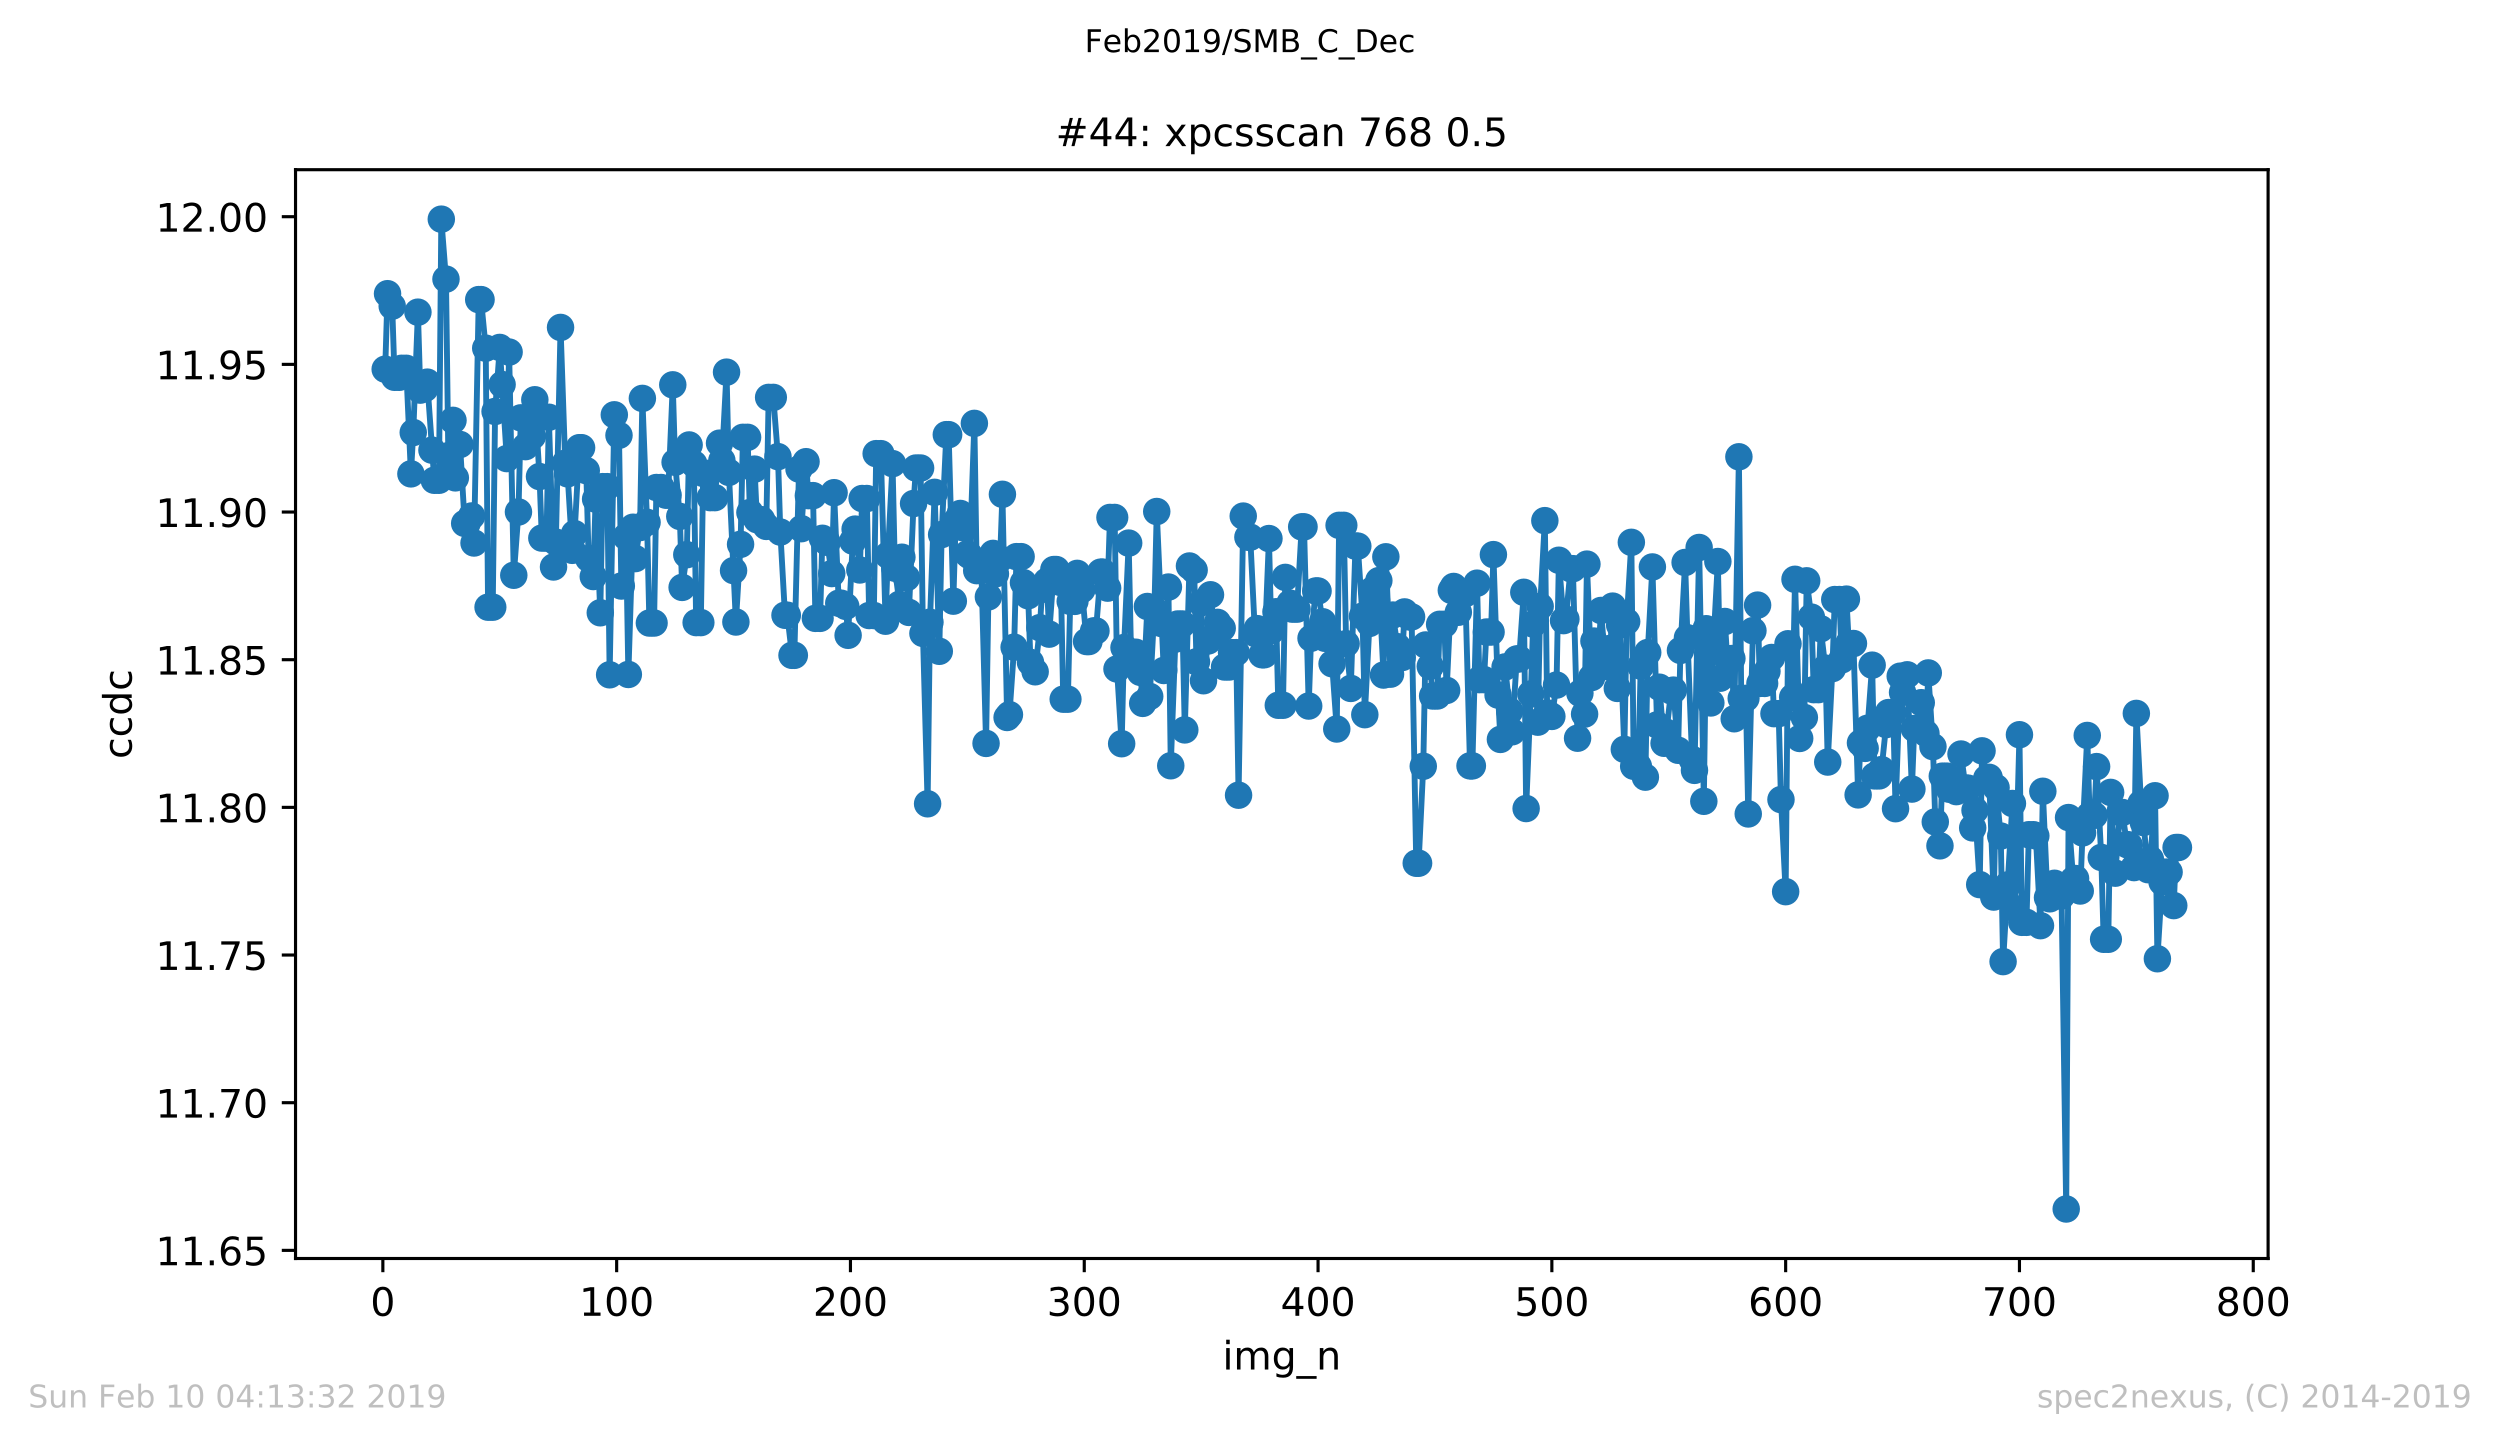 <?xml version="1.0" encoding="utf-8" standalone="no"?>
<!DOCTYPE svg PUBLIC "-//W3C//DTD SVG 1.1//EN"
  "http://www.w3.org/Graphics/SVG/1.1/DTD/svg11.dtd">
<!-- Created with matplotlib (https://matplotlib.org/) -->
<svg height="367.2pt" version="1.1" viewBox="0 0 636.48 367.2" width="636.48pt" xmlns="http://www.w3.org/2000/svg" xmlns:xlink="http://www.w3.org/1999/xlink">
 <defs>
  <style type="text/css">
*{stroke-linecap:butt;stroke-linejoin:round;white-space:pre;}
  </style>
 </defs>
 <g id="figure_1">
  <g id="patch_1">
   <path d="M 0 367.2 
L 636.48 367.2 
L 636.48 0 
L 0 0 
z
" style="fill:#ffffff;"/>
  </g>
  <g id="axes_1">
   <g id="patch_2">
    <path d="M 75.24 320.4 
L 577.44 320.4 
L 577.44 43.2 
L 75.24 43.2 
z
" style="fill:#ffffff;"/>
   </g>
   <g id="matplotlib.axis_1">
    <g id="xtick_1">
     <g id="line2d_1">
      <defs>
       <path d="M 0 0 
L 0 3.5 
" id="mddaf3d8162" style="stroke:#000000;stroke-width:0.8;"/>
      </defs>
      <g>
       <use style="stroke:#000000;stroke-width:0.8;" x="97.472" xlink:href="#mddaf3d8162" y="320.4"/>
      </g>
     </g>
     <g id="text_1">
      <!-- 0 -->
      <defs>
       <path d="M 31.781 66.406 
Q 24.172 66.406 20.328 58.906 
Q 16.5 51.422 16.5 36.375 
Q 16.5 21.391 20.328 13.891 
Q 24.172 6.391 31.781 6.391 
Q 39.453 6.391 43.281 13.891 
Q 47.125 21.391 47.125 36.375 
Q 47.125 51.422 43.281 58.906 
Q 39.453 66.406 31.781 66.406 
z
M 31.781 74.219 
Q 44.047 74.219 50.516 64.516 
Q 56.984 54.828 56.984 36.375 
Q 56.984 17.969 50.516 8.266 
Q 44.047 -1.422 31.781 -1.422 
Q 19.531 -1.422 13.062 8.266 
Q 6.594 17.969 6.594 36.375 
Q 6.594 54.828 13.062 64.516 
Q 19.531 74.219 31.781 74.219 
z
" id="DejaVuSans-48"/>
      </defs>
      <g transform="translate(94.291 334.998)scale(0.1 -0.1)">
       <use xlink:href="#DejaVuSans-48"/>
      </g>
     </g>
    </g>
    <g id="xtick_2">
     <g id="line2d_2">
      <g>
       <use style="stroke:#000000;stroke-width:0.8;" x="156.996" xlink:href="#mddaf3d8162" y="320.4"/>
      </g>
     </g>
     <g id="text_2">
      <!-- 100 -->
      <defs>
       <path d="M 12.406 8.297 
L 28.516 8.297 
L 28.516 63.922 
L 10.984 60.406 
L 10.984 69.391 
L 28.422 72.906 
L 38.281 72.906 
L 38.281 8.297 
L 54.391 8.297 
L 54.391 0 
L 12.406 0 
z
" id="DejaVuSans-49"/>
      </defs>
      <g transform="translate(147.452 334.998)scale(0.1 -0.1)">
       <use xlink:href="#DejaVuSans-49"/>
       <use x="63.623" xlink:href="#DejaVuSans-48"/>
       <use x="127.246" xlink:href="#DejaVuSans-48"/>
      </g>
     </g>
    </g>
    <g id="xtick_3">
     <g id="line2d_3">
      <g>
       <use style="stroke:#000000;stroke-width:0.8;" x="216.519" xlink:href="#mddaf3d8162" y="320.4"/>
      </g>
     </g>
     <g id="text_3">
      <!-- 200 -->
      <defs>
       <path d="M 19.188 8.297 
L 53.609 8.297 
L 53.609 0 
L 7.328 0 
L 7.328 8.297 
Q 12.938 14.109 22.625 23.891 
Q 32.328 33.688 34.812 36.531 
Q 39.547 41.844 41.422 45.531 
Q 43.312 49.219 43.312 52.781 
Q 43.312 58.594 39.234 62.25 
Q 35.156 65.922 28.609 65.922 
Q 23.969 65.922 18.812 64.312 
Q 13.672 62.703 7.812 59.422 
L 7.812 69.391 
Q 13.766 71.781 18.938 73 
Q 24.125 74.219 28.422 74.219 
Q 39.75 74.219 46.484 68.547 
Q 53.219 62.891 53.219 53.422 
Q 53.219 48.922 51.531 44.891 
Q 49.859 40.875 45.406 35.406 
Q 44.188 33.984 37.641 27.219 
Q 31.109 20.453 19.188 8.297 
z
" id="DejaVuSans-50"/>
      </defs>
      <g transform="translate(206.975 334.998)scale(0.1 -0.1)">
       <use xlink:href="#DejaVuSans-50"/>
       <use x="63.623" xlink:href="#DejaVuSans-48"/>
       <use x="127.246" xlink:href="#DejaVuSans-48"/>
      </g>
     </g>
    </g>
    <g id="xtick_4">
     <g id="line2d_4">
      <g>
       <use style="stroke:#000000;stroke-width:0.8;" x="276.043" xlink:href="#mddaf3d8162" y="320.4"/>
      </g>
     </g>
     <g id="text_4">
      <!-- 300 -->
      <defs>
       <path d="M 40.578 39.312 
Q 47.656 37.797 51.625 33 
Q 55.609 28.219 55.609 21.188 
Q 55.609 10.406 48.188 4.484 
Q 40.766 -1.422 27.094 -1.422 
Q 22.516 -1.422 17.656 -0.516 
Q 12.797 0.391 7.625 2.203 
L 7.625 11.719 
Q 11.719 9.328 16.594 8.109 
Q 21.484 6.891 26.812 6.891 
Q 36.078 6.891 40.938 10.547 
Q 45.797 14.203 45.797 21.188 
Q 45.797 27.641 41.281 31.266 
Q 36.766 34.906 28.719 34.906 
L 20.219 34.906 
L 20.219 43.016 
L 29.109 43.016 
Q 36.375 43.016 40.234 45.922 
Q 44.094 48.828 44.094 54.297 
Q 44.094 59.906 40.109 62.906 
Q 36.141 65.922 28.719 65.922 
Q 24.656 65.922 20.016 65.031 
Q 15.375 64.156 9.812 62.312 
L 9.812 71.094 
Q 15.438 72.656 20.344 73.438 
Q 25.25 74.219 29.594 74.219 
Q 40.828 74.219 47.359 69.109 
Q 53.906 64.016 53.906 55.328 
Q 53.906 49.266 50.438 45.094 
Q 46.969 40.922 40.578 39.312 
z
" id="DejaVuSans-51"/>
      </defs>
      <g transform="translate(266.499 334.998)scale(0.1 -0.1)">
       <use xlink:href="#DejaVuSans-51"/>
       <use x="63.623" xlink:href="#DejaVuSans-48"/>
       <use x="127.246" xlink:href="#DejaVuSans-48"/>
      </g>
     </g>
    </g>
    <g id="xtick_5">
     <g id="line2d_5">
      <g>
       <use style="stroke:#000000;stroke-width:0.8;" x="335.566" xlink:href="#mddaf3d8162" y="320.4"/>
      </g>
     </g>
     <g id="text_5">
      <!-- 400 -->
      <defs>
       <path d="M 37.797 64.312 
L 12.891 25.391 
L 37.797 25.391 
z
M 35.203 72.906 
L 47.609 72.906 
L 47.609 25.391 
L 58.016 25.391 
L 58.016 17.188 
L 47.609 17.188 
L 47.609 0 
L 37.797 0 
L 37.797 17.188 
L 4.891 17.188 
L 4.891 26.703 
z
" id="DejaVuSans-52"/>
      </defs>
      <g transform="translate(326.022 334.998)scale(0.1 -0.1)">
       <use xlink:href="#DejaVuSans-52"/>
       <use x="63.623" xlink:href="#DejaVuSans-48"/>
       <use x="127.246" xlink:href="#DejaVuSans-48"/>
      </g>
     </g>
    </g>
    <g id="xtick_6">
     <g id="line2d_6">
      <g>
       <use style="stroke:#000000;stroke-width:0.8;" x="395.09" xlink:href="#mddaf3d8162" y="320.4"/>
      </g>
     </g>
     <g id="text_6">
      <!-- 500 -->
      <defs>
       <path d="M 10.797 72.906 
L 49.516 72.906 
L 49.516 64.594 
L 19.828 64.594 
L 19.828 46.734 
Q 21.969 47.469 24.109 47.828 
Q 26.266 48.188 28.422 48.188 
Q 40.625 48.188 47.75 41.5 
Q 54.891 34.812 54.891 23.391 
Q 54.891 11.625 47.562 5.094 
Q 40.234 -1.422 26.906 -1.422 
Q 22.312 -1.422 17.547 -0.641 
Q 12.797 0.141 7.719 1.703 
L 7.719 11.625 
Q 12.109 9.234 16.797 8.062 
Q 21.484 6.891 26.703 6.891 
Q 35.156 6.891 40.078 11.328 
Q 45.016 15.766 45.016 23.391 
Q 45.016 31 40.078 35.438 
Q 35.156 39.891 26.703 39.891 
Q 22.75 39.891 18.812 39.016 
Q 14.891 38.141 10.797 36.281 
z
" id="DejaVuSans-53"/>
      </defs>
      <g transform="translate(385.546 334.998)scale(0.1 -0.1)">
       <use xlink:href="#DejaVuSans-53"/>
       <use x="63.623" xlink:href="#DejaVuSans-48"/>
       <use x="127.246" xlink:href="#DejaVuSans-48"/>
      </g>
     </g>
    </g>
    <g id="xtick_7">
     <g id="line2d_7">
      <g>
       <use style="stroke:#000000;stroke-width:0.8;" x="454.613" xlink:href="#mddaf3d8162" y="320.4"/>
      </g>
     </g>
     <g id="text_7">
      <!-- 600 -->
      <defs>
       <path d="M 33.016 40.375 
Q 26.375 40.375 22.484 35.828 
Q 18.609 31.297 18.609 23.391 
Q 18.609 15.531 22.484 10.953 
Q 26.375 6.391 33.016 6.391 
Q 39.656 6.391 43.531 10.953 
Q 47.406 15.531 47.406 23.391 
Q 47.406 31.297 43.531 35.828 
Q 39.656 40.375 33.016 40.375 
z
M 52.594 71.297 
L 52.594 62.312 
Q 48.875 64.062 45.094 64.984 
Q 41.312 65.922 37.594 65.922 
Q 27.828 65.922 22.672 59.328 
Q 17.531 52.734 16.797 39.406 
Q 19.672 43.656 24.016 45.922 
Q 28.375 48.188 33.594 48.188 
Q 44.578 48.188 50.953 41.516 
Q 57.328 34.859 57.328 23.391 
Q 57.328 12.156 50.688 5.359 
Q 44.047 -1.422 33.016 -1.422 
Q 20.359 -1.422 13.672 8.266 
Q 6.984 17.969 6.984 36.375 
Q 6.984 53.656 15.188 63.938 
Q 23.391 74.219 37.203 74.219 
Q 40.922 74.219 44.703 73.484 
Q 48.484 72.75 52.594 71.297 
z
" id="DejaVuSans-54"/>
      </defs>
      <g transform="translate(445.069 334.998)scale(0.1 -0.1)">
       <use xlink:href="#DejaVuSans-54"/>
       <use x="63.623" xlink:href="#DejaVuSans-48"/>
       <use x="127.246" xlink:href="#DejaVuSans-48"/>
      </g>
     </g>
    </g>
    <g id="xtick_8">
     <g id="line2d_8">
      <g>
       <use style="stroke:#000000;stroke-width:0.8;" x="514.137" xlink:href="#mddaf3d8162" y="320.4"/>
      </g>
     </g>
     <g id="text_8">
      <!-- 700 -->
      <defs>
       <path d="M 8.203 72.906 
L 55.078 72.906 
L 55.078 68.703 
L 28.609 0 
L 18.312 0 
L 43.219 64.594 
L 8.203 64.594 
z
" id="DejaVuSans-55"/>
      </defs>
      <g transform="translate(504.593 334.998)scale(0.1 -0.1)">
       <use xlink:href="#DejaVuSans-55"/>
       <use x="63.623" xlink:href="#DejaVuSans-48"/>
       <use x="127.246" xlink:href="#DejaVuSans-48"/>
      </g>
     </g>
    </g>
    <g id="xtick_9">
     <g id="line2d_9">
      <g>
       <use style="stroke:#000000;stroke-width:0.8;" x="573.66" xlink:href="#mddaf3d8162" y="320.4"/>
      </g>
     </g>
     <g id="text_9">
      <!-- 800 -->
      <defs>
       <path d="M 31.781 34.625 
Q 24.75 34.625 20.719 30.859 
Q 16.703 27.094 16.703 20.516 
Q 16.703 13.922 20.719 10.156 
Q 24.75 6.391 31.781 6.391 
Q 38.812 6.391 42.859 10.172 
Q 46.922 13.969 46.922 20.516 
Q 46.922 27.094 42.891 30.859 
Q 38.875 34.625 31.781 34.625 
z
M 21.922 38.812 
Q 15.578 40.375 12.031 44.719 
Q 8.5 49.078 8.5 55.328 
Q 8.5 64.062 14.719 69.141 
Q 20.953 74.219 31.781 74.219 
Q 42.672 74.219 48.875 69.141 
Q 55.078 64.062 55.078 55.328 
Q 55.078 49.078 51.531 44.719 
Q 48 40.375 41.703 38.812 
Q 48.828 37.156 52.797 32.312 
Q 56.781 27.484 56.781 20.516 
Q 56.781 9.906 50.312 4.234 
Q 43.844 -1.422 31.781 -1.422 
Q 19.734 -1.422 13.25 4.234 
Q 6.781 9.906 6.781 20.516 
Q 6.781 27.484 10.781 32.312 
Q 14.797 37.156 21.922 38.812 
z
M 18.312 54.391 
Q 18.312 48.734 21.844 45.562 
Q 25.391 42.391 31.781 42.391 
Q 38.141 42.391 41.719 45.562 
Q 45.312 48.734 45.312 54.391 
Q 45.312 60.062 41.719 63.234 
Q 38.141 66.406 31.781 66.406 
Q 25.391 66.406 21.844 63.234 
Q 18.312 60.062 18.312 54.391 
z
" id="DejaVuSans-56"/>
      </defs>
      <g transform="translate(564.117 334.998)scale(0.1 -0.1)">
       <use xlink:href="#DejaVuSans-56"/>
       <use x="63.623" xlink:href="#DejaVuSans-48"/>
       <use x="127.246" xlink:href="#DejaVuSans-48"/>
      </g>
     </g>
    </g>
    <g id="text_10">
     <!-- img_n -->
     <defs>
      <path d="M 9.422 54.688 
L 18.406 54.688 
L 18.406 0 
L 9.422 0 
z
M 9.422 75.984 
L 18.406 75.984 
L 18.406 64.594 
L 9.422 64.594 
z
" id="DejaVuSans-105"/>
      <path d="M 52 44.188 
Q 55.375 50.25 60.062 53.125 
Q 64.75 56 71.094 56 
Q 79.641 56 84.281 50.016 
Q 88.922 44.047 88.922 33.016 
L 88.922 0 
L 79.891 0 
L 79.891 32.719 
Q 79.891 40.578 77.094 44.375 
Q 74.312 48.188 68.609 48.188 
Q 61.625 48.188 57.562 43.547 
Q 53.516 38.922 53.516 30.906 
L 53.516 0 
L 44.484 0 
L 44.484 32.719 
Q 44.484 40.625 41.703 44.406 
Q 38.922 48.188 33.109 48.188 
Q 26.219 48.188 22.156 43.531 
Q 18.109 38.875 18.109 30.906 
L 18.109 0 
L 9.078 0 
L 9.078 54.688 
L 18.109 54.688 
L 18.109 46.188 
Q 21.188 51.219 25.484 53.609 
Q 29.781 56 35.688 56 
Q 41.656 56 45.828 52.969 
Q 50 49.953 52 44.188 
z
" id="DejaVuSans-109"/>
      <path d="M 45.406 27.984 
Q 45.406 37.75 41.375 43.109 
Q 37.359 48.484 30.078 48.484 
Q 22.859 48.484 18.828 43.109 
Q 14.797 37.75 14.797 27.984 
Q 14.797 18.266 18.828 12.891 
Q 22.859 7.516 30.078 7.516 
Q 37.359 7.516 41.375 12.891 
Q 45.406 18.266 45.406 27.984 
z
M 54.391 6.781 
Q 54.391 -7.172 48.188 -13.984 
Q 42 -20.797 29.203 -20.797 
Q 24.469 -20.797 20.266 -20.094 
Q 16.062 -19.391 12.109 -17.922 
L 12.109 -9.188 
Q 16.062 -11.328 19.922 -12.344 
Q 23.781 -13.375 27.781 -13.375 
Q 36.625 -13.375 41.016 -8.766 
Q 45.406 -4.156 45.406 5.172 
L 45.406 9.625 
Q 42.625 4.781 38.281 2.391 
Q 33.938 0 27.875 0 
Q 17.828 0 11.672 7.656 
Q 5.516 15.328 5.516 27.984 
Q 5.516 40.672 11.672 48.328 
Q 17.828 56 27.875 56 
Q 33.938 56 38.281 53.609 
Q 42.625 51.219 45.406 46.391 
L 45.406 54.688 
L 54.391 54.688 
z
" id="DejaVuSans-103"/>
      <path d="M 50.984 -16.609 
L 50.984 -23.578 
L -0.984 -23.578 
L -0.984 -16.609 
z
" id="DejaVuSans-95"/>
      <path d="M 54.891 33.016 
L 54.891 0 
L 45.906 0 
L 45.906 32.719 
Q 45.906 40.484 42.875 44.328 
Q 39.844 48.188 33.797 48.188 
Q 26.516 48.188 22.312 43.547 
Q 18.109 38.922 18.109 30.906 
L 18.109 0 
L 9.078 0 
L 9.078 54.688 
L 18.109 54.688 
L 18.109 46.188 
Q 21.344 51.125 25.703 53.562 
Q 30.078 56 35.797 56 
Q 45.219 56 50.047 50.172 
Q 54.891 44.344 54.891 33.016 
z
" id="DejaVuSans-110"/>
     </defs>
     <g transform="translate(311.238 348.677)scale(0.1 -0.1)">
      <use xlink:href="#DejaVuSans-105"/>
      <use x="27.783" xlink:href="#DejaVuSans-109"/>
      <use x="125.195" xlink:href="#DejaVuSans-103"/>
      <use x="188.672" xlink:href="#DejaVuSans-95"/>
      <use x="238.672" xlink:href="#DejaVuSans-110"/>
     </g>
    </g>
   </g>
   <g id="matplotlib.axis_2">
    <g id="ytick_1">
     <g id="line2d_10">
      <defs>
       <path d="M 0 0 
L -3.5 0 
" id="mb80521596e" style="stroke:#000000;stroke-width:0.8;"/>
      </defs>
      <g>
       <use style="stroke:#000000;stroke-width:0.8;" x="75.24" xlink:href="#mb80521596e" y="318.332"/>
      </g>
     </g>
     <g id="text_11">
      <!-- 11.65 -->
      <defs>
       <path d="M 10.688 12.406 
L 21 12.406 
L 21 0 
L 10.688 0 
z
" id="DejaVuSans-46"/>
      </defs>
      <g transform="translate(39.612 322.132)scale(0.1 -0.1)">
       <use xlink:href="#DejaVuSans-49"/>
       <use x="63.623" xlink:href="#DejaVuSans-49"/>
       <use x="127.246" xlink:href="#DejaVuSans-46"/>
       <use x="159.033" xlink:href="#DejaVuSans-54"/>
       <use x="222.656" xlink:href="#DejaVuSans-53"/>
      </g>
     </g>
    </g>
    <g id="ytick_2">
     <g id="line2d_11">
      <g>
       <use style="stroke:#000000;stroke-width:0.8;" x="75.24" xlink:href="#mb80521596e" y="280.738"/>
      </g>
     </g>
     <g id="text_12">
      <!-- 11.70 -->
      <g transform="translate(39.612 284.538)scale(0.1 -0.1)">
       <use xlink:href="#DejaVuSans-49"/>
       <use x="63.623" xlink:href="#DejaVuSans-49"/>
       <use x="127.246" xlink:href="#DejaVuSans-46"/>
       <use x="159.033" xlink:href="#DejaVuSans-55"/>
       <use x="222.656" xlink:href="#DejaVuSans-48"/>
      </g>
     </g>
    </g>
    <g id="ytick_3">
     <g id="line2d_12">
      <g>
       <use style="stroke:#000000;stroke-width:0.8;" x="75.24" xlink:href="#mb80521596e" y="243.144"/>
      </g>
     </g>
     <g id="text_13">
      <!-- 11.75 -->
      <g transform="translate(39.612 246.944)scale(0.1 -0.1)">
       <use xlink:href="#DejaVuSans-49"/>
       <use x="63.623" xlink:href="#DejaVuSans-49"/>
       <use x="127.246" xlink:href="#DejaVuSans-46"/>
       <use x="159.033" xlink:href="#DejaVuSans-55"/>
       <use x="222.656" xlink:href="#DejaVuSans-53"/>
      </g>
     </g>
    </g>
    <g id="ytick_4">
     <g id="line2d_13">
      <g>
       <use style="stroke:#000000;stroke-width:0.8;" x="75.24" xlink:href="#mb80521596e" y="205.55"/>
      </g>
     </g>
     <g id="text_14">
      <!-- 11.80 -->
      <g transform="translate(39.612 209.35)scale(0.1 -0.1)">
       <use xlink:href="#DejaVuSans-49"/>
       <use x="63.623" xlink:href="#DejaVuSans-49"/>
       <use x="127.246" xlink:href="#DejaVuSans-46"/>
       <use x="159.033" xlink:href="#DejaVuSans-56"/>
       <use x="222.656" xlink:href="#DejaVuSans-48"/>
      </g>
     </g>
    </g>
    <g id="ytick_5">
     <g id="line2d_14">
      <g>
       <use style="stroke:#000000;stroke-width:0.8;" x="75.24" xlink:href="#mb80521596e" y="167.956"/>
      </g>
     </g>
     <g id="text_15">
      <!-- 11.85 -->
      <g transform="translate(39.612 171.756)scale(0.1 -0.1)">
       <use xlink:href="#DejaVuSans-49"/>
       <use x="63.623" xlink:href="#DejaVuSans-49"/>
       <use x="127.246" xlink:href="#DejaVuSans-46"/>
       <use x="159.033" xlink:href="#DejaVuSans-56"/>
       <use x="222.656" xlink:href="#DejaVuSans-53"/>
      </g>
     </g>
    </g>
    <g id="ytick_6">
     <g id="line2d_15">
      <g>
       <use style="stroke:#000000;stroke-width:0.8;" x="75.24" xlink:href="#mb80521596e" y="130.362"/>
      </g>
     </g>
     <g id="text_16">
      <!-- 11.90 -->
      <defs>
       <path d="M 10.984 1.516 
L 10.984 10.5 
Q 14.703 8.734 18.5 7.812 
Q 22.312 6.891 25.984 6.891 
Q 35.75 6.891 40.891 13.453 
Q 46.047 20.016 46.781 33.406 
Q 43.953 29.203 39.594 26.953 
Q 35.25 24.703 29.984 24.703 
Q 19.047 24.703 12.672 31.312 
Q 6.297 37.938 6.297 49.422 
Q 6.297 60.641 12.938 67.422 
Q 19.578 74.219 30.609 74.219 
Q 43.266 74.219 49.922 64.516 
Q 56.594 54.828 56.594 36.375 
Q 56.594 19.141 48.406 8.859 
Q 40.234 -1.422 26.422 -1.422 
Q 22.703 -1.422 18.891 -0.688 
Q 15.094 0.047 10.984 1.516 
z
M 30.609 32.422 
Q 37.25 32.422 41.125 36.953 
Q 45.016 41.5 45.016 49.422 
Q 45.016 57.281 41.125 61.844 
Q 37.25 66.406 30.609 66.406 
Q 23.969 66.406 20.094 61.844 
Q 16.219 57.281 16.219 49.422 
Q 16.219 41.5 20.094 36.953 
Q 23.969 32.422 30.609 32.422 
z
" id="DejaVuSans-57"/>
      </defs>
      <g transform="translate(39.612 134.162)scale(0.1 -0.1)">
       <use xlink:href="#DejaVuSans-49"/>
       <use x="63.623" xlink:href="#DejaVuSans-49"/>
       <use x="127.246" xlink:href="#DejaVuSans-46"/>
       <use x="159.033" xlink:href="#DejaVuSans-57"/>
       <use x="222.656" xlink:href="#DejaVuSans-48"/>
      </g>
     </g>
    </g>
    <g id="ytick_7">
     <g id="line2d_16">
      <g>
       <use style="stroke:#000000;stroke-width:0.8;" x="75.24" xlink:href="#mb80521596e" y="92.768"/>
      </g>
     </g>
     <g id="text_17">
      <!-- 11.95 -->
      <g transform="translate(39.612 96.568)scale(0.1 -0.1)">
       <use xlink:href="#DejaVuSans-49"/>
       <use x="63.623" xlink:href="#DejaVuSans-49"/>
       <use x="127.246" xlink:href="#DejaVuSans-46"/>
       <use x="159.033" xlink:href="#DejaVuSans-57"/>
       <use x="222.656" xlink:href="#DejaVuSans-53"/>
      </g>
     </g>
    </g>
    <g id="ytick_8">
     <g id="line2d_17">
      <g>
       <use style="stroke:#000000;stroke-width:0.8;" x="75.24" xlink:href="#mb80521596e" y="55.174"/>
      </g>
     </g>
     <g id="text_18">
      <!-- 12.00 -->
      <g transform="translate(39.612 58.974)scale(0.1 -0.1)">
       <use xlink:href="#DejaVuSans-49"/>
       <use x="63.623" xlink:href="#DejaVuSans-50"/>
       <use x="127.246" xlink:href="#DejaVuSans-46"/>
       <use x="159.033" xlink:href="#DejaVuSans-48"/>
       <use x="222.656" xlink:href="#DejaVuSans-48"/>
      </g>
     </g>
    </g>
    <g id="text_19">
     <!-- ccdc -->
     <defs>
      <path d="M 48.781 52.594 
L 48.781 44.188 
Q 44.969 46.297 41.141 47.344 
Q 37.312 48.391 33.406 48.391 
Q 24.656 48.391 19.812 42.844 
Q 14.984 37.312 14.984 27.297 
Q 14.984 17.281 19.812 11.734 
Q 24.656 6.203 33.406 6.203 
Q 37.312 6.203 41.141 7.25 
Q 44.969 8.297 48.781 10.406 
L 48.781 2.094 
Q 45.016 0.344 40.984 -0.531 
Q 36.969 -1.422 32.422 -1.422 
Q 20.062 -1.422 12.781 6.344 
Q 5.516 14.109 5.516 27.297 
Q 5.516 40.672 12.859 48.328 
Q 20.219 56 33.016 56 
Q 37.156 56 41.109 55.141 
Q 45.062 54.297 48.781 52.594 
z
" id="DejaVuSans-99"/>
      <path d="M 45.406 46.391 
L 45.406 75.984 
L 54.391 75.984 
L 54.391 0 
L 45.406 0 
L 45.406 8.203 
Q 42.578 3.328 38.25 0.953 
Q 33.938 -1.422 27.875 -1.422 
Q 17.969 -1.422 11.734 6.484 
Q 5.516 14.406 5.516 27.297 
Q 5.516 40.188 11.734 48.094 
Q 17.969 56 27.875 56 
Q 33.938 56 38.25 53.625 
Q 42.578 51.266 45.406 46.391 
z
M 14.797 27.297 
Q 14.797 17.391 18.875 11.75 
Q 22.953 6.109 30.078 6.109 
Q 37.203 6.109 41.297 11.75 
Q 45.406 17.391 45.406 27.297 
Q 45.406 37.203 41.297 42.844 
Q 37.203 48.484 30.078 48.484 
Q 22.953 48.484 18.875 42.844 
Q 14.797 37.203 14.797 27.297 
z
" id="DejaVuSans-100"/>
     </defs>
     <g transform="translate(33.532 193.222)rotate(-90)scale(0.1 -0.1)">
      <use xlink:href="#DejaVuSans-99"/>
      <use x="54.98" xlink:href="#DejaVuSans-99"/>
      <use x="109.961" xlink:href="#DejaVuSans-100"/>
      <use x="173.438" xlink:href="#DejaVuSans-99"/>
     </g>
    </g>
   </g>
   <g id="line2d_18">
    <path clip-path="url(#p353ef0c39d)" d="M 98.067 93.995 
L 98.663 74.774 
L 99.853 77.944 
L 100.448 96.055 
L 101.639 96.055 
L 102.234 93.767 
L 103.424 93.767 
L 104.615 120.641 
L 105.21 110.116 
L 106.401 79.478 
L 106.996 99.323 
L 108.186 98.914 
L 108.782 97.292 
L 110.567 122.271 
L 111.758 122.271 
L 112.353 55.8 
L 113.543 71.064 
L 114.139 116.011 
L 115.329 107.019 
L 115.924 121.659 
L 117.115 113.164 
L 118.305 133.25 
L 118.901 133.25 
L 120.091 131.362 
L 120.686 138.241 
L 121.877 76.28 
L 122.472 76.28 
L 123.662 88.647 
L 124.258 154.586 
L 125.448 154.586 
L 126.043 104.753 
L 127.234 88.456 
L 129.02 116.75 
L 129.615 89.637 
L 130.805 146.457 
L 131.996 130.343 
L 132.591 106.382 
L 133.781 113.709 
L 134.377 106.241 
L 135.567 111.029 
L 136.162 101.777 
L 137.353 121.329 
L 137.948 136.991 
L 139.139 136.991 
L 139.734 106.23 
L 140.924 144.348 
L 141.519 138.017 
L 142.71 83.363 
L 143.9 117.932 
L 144.496 120.632 
L 145.686 140.111 
L 146.281 135.861 
L 147.472 113.985 
L 148.067 113.985 
L 149.258 119.818 
L 149.853 142.193 
L 151.043 146.779 
L 151.638 127.077 
L 152.829 156.008 
L 153.424 123.898 
L 154.615 123.898 
L 155.21 171.796 
L 156.4 105.607 
L 157.591 110.826 
L 158.186 149.198 
L 159.377 136.659 
L 159.972 171.711 
L 161.162 134.232 
L 161.757 142.21 
L 162.948 134.309 
L 163.543 101.431 
L 164.734 132.978 
L 165.329 158.619 
L 166.519 158.619 
L 167.115 124.121 
L 168.305 124.121 
L 169.496 126.055 
L 170.091 126.055 
L 171.281 97.976 
L 171.876 117.685 
L 173.067 131.476 
L 173.662 149.547 
L 174.853 141.219 
L 175.448 113.284 
L 176.638 118.098 
L 177.234 158.506 
L 178.424 158.506 
L 179.019 120.526 
L 180.21 120.526 
L 180.805 126.692 
L 181.995 126.692 
L 183.186 112.83 
L 183.781 117.25 
L 184.972 94.748 
L 185.567 120.262 
L 187.353 158.36 
L 188.543 138.577 
L 189.138 111.344 
L 190.329 111.344 
L 190.924 130.486 
L 192.114 119.437 
L 192.71 132.306 
L 193.9 132.306 
L 195.091 134.018 
L 195.686 101.177 
L 196.876 101.177 
L 198.067 116.255 
L 198.662 135.456 
L 199.853 156.633 
L 200.448 156.633 
L 201.638 166.84 
L 202.233 166.84 
L 203.424 119.42 
L 204.019 134.595 
L 205.21 117.545 
L 205.805 126.185 
L 206.995 126.185 
L 207.591 157.429 
L 208.781 157.429 
L 209.376 137.045 
L 210.567 138.071 
L 211.757 146.023 
L 212.352 125.439 
L 213.543 153.574 
L 214.138 153.574 
L 215.329 154.377 
L 215.924 161.745 
L 217.114 137.758 
L 217.71 134.706 
L 218.9 145.107 
L 219.495 126.924 
L 220.686 126.924 
L 221.281 156.706 
L 222.471 156.706 
L 223.067 115.498 
L 224.257 115.498 
L 225.448 158.157 
L 226.043 141.343 
L 227.233 118.041 
L 227.829 144.657 
L 229.019 153.848 
L 229.614 141.866 
L 230.805 147.095 
L 231.4 155.916 
L 232.59 128.192 
L 233.186 119.159 
L 234.376 119.159 
L 234.971 161.259 
L 236.162 204.637 
L 236.757 158.406 
L 237.948 125.344 
L 239.138 165.815 
L 239.733 136.097 
L 240.924 110.665 
L 241.519 110.665 
L 242.709 153.05 
L 243.305 132.793 
L 244.495 130.726 
L 246.281 140.989 
L 246.876 141.472 
L 248.067 107.791 
L 248.662 145.281 
L 249.852 145.281 
L 251.043 189.265 
L 251.638 151.956 
L 252.828 140.892 
L 253.424 146.108 
L 254.614 142.271 
L 255.209 125.848 
L 256.4 182.662 
L 256.995 181.942 
L 258.186 164.768 
L 258.781 141.718 
L 259.971 141.718 
L 260.567 148.34 
L 261.757 151.677 
L 262.352 168.644 
L 263.543 171.029 
L 264.733 159.802 
L 265.328 150.053 
L 266.519 147.976 
L 267.114 161.447 
L 268.305 145.001 
L 268.9 145.001 
L 270.09 148.314 
L 270.686 178.007 
L 271.876 178.007 
L 272.471 153.102 
L 273.662 153.102 
L 274.257 145.975 
L 275.447 150.089 
L 276.638 163.332 
L 277.233 163.332 
L 278.424 160.629 
L 279.019 160.629 
L 280.209 145.671 
L 280.805 145.671 
L 281.995 149.735 
L 282.59 131.741 
L 283.781 131.741 
L 284.376 170.315 
L 285.566 189.342 
L 286.162 164.865 
L 287.352 138.268 
L 287.947 166.053 
L 289.138 166.053 
L 290.328 171.173 
L 290.924 179.074 
L 292.114 154.408 
L 292.709 177.314 
L 293.9 155.153 
L 294.495 130.227 
L 296.281 170.7 
L 297.471 149.457 
L 298.066 194.954 
L 299.257 162.712 
L 299.852 158.864 
L 301.043 158.864 
L 301.638 185.827 
L 302.828 144.098 
L 304.019 145.145 
L 304.614 168.486 
L 305.804 153.489 
L 306.4 173.311 
L 307.59 163.177 
L 308.185 151.422 
L 309.376 161.623 
L 309.971 158.449 
L 311.162 159.944 
L 311.757 169.813 
L 312.947 169.813 
L 313.542 166.157 
L 314.733 166.157 
L 315.328 202.451 
L 316.519 131.392 
L 317.709 136.765 
L 318.304 136.765 
L 319.495 161.268 
L 320.09 160.047 
L 321.281 166.691 
L 321.876 166.691 
L 323.066 137.112 
L 323.661 160.608 
L 324.852 155.75 
L 325.447 179.553 
L 326.638 179.553 
L 327.233 147.003 
L 328.423 153.555 
L 329.019 155.084 
L 330.209 155.084 
L 331.399 134.136 
L 331.995 134.136 
L 333.185 179.75 
L 333.78 162.492 
L 334.971 150.463 
L 335.566 150.463 
L 337.352 162.508 
L 338.542 162.508 
L 339.138 168.987 
L 340.328 185.596 
L 340.923 133.747 
L 342.114 133.747 
L 342.709 163.884 
L 343.899 175.265 
L 345.09 139.04 
L 345.685 139.04 
L 346.876 156.869 
L 347.471 181.95 
L 348.661 158.728 
L 349.257 150.305 
L 350.447 152.783 
L 351.042 147.821 
L 352.233 171.865 
L 352.828 141.756 
L 354.018 171.638 
L 354.614 156.589 
L 355.804 164.644 
L 356.995 167.397 
L 357.59 155.79 
L 358.78 157.059 
L 359.376 157.059 
L 360.566 219.767 
L 361.161 219.767 
L 362.352 195.084 
L 362.947 164.207 
L 364.137 169.655 
L 364.733 177.193 
L 365.923 177.193 
L 366.518 158.944 
L 367.709 158.944 
L 368.304 175.773 
L 369.495 150.293 
L 370.09 149.309 
L 371.28 155.878 
L 372.471 151.147 
L 373.066 151.147 
L 374.256 194.983 
L 374.852 194.983 
L 376.042 148.474 
L 376.637 173.029 
L 377.828 173.029 
L 378.423 160.913 
L 379.614 160.913 
L 380.209 141.202 
L 381.399 176.965 
L 381.994 188.247 
L 383.185 169.794 
L 384.971 186.303 
L 386.161 167.757 
L 386.756 167.757 
L 387.947 150.795 
L 388.542 205.848 
L 389.733 176.683 
L 390.328 158.884 
L 391.518 183.859 
L 392.113 154.377 
L 393.304 132.553 
L 393.899 181.507 
L 395.09 182.394 
L 396.28 174.408 
L 396.875 142.635 
L 398.066 158.007 
L 398.661 157.625 
L 399.852 144.78 
L 400.447 144.78 
L 401.637 187.944 
L 402.232 176.494 
L 403.423 181.806 
L 404.018 143.621 
L 405.209 172.495 
L 405.804 163.212 
L 406.994 166.214 
L 407.59 155.423 
L 408.78 169.698 
L 409.971 165.084 
L 410.566 154.314 
L 411.756 175.262 
L 412.351 159.14 
L 413.542 190.774 
L 414.137 158.257 
L 415.328 138.073 
L 415.923 195.083 
L 417.113 195.083 
L 417.709 169.58 
L 418.899 197.859 
L 419.494 166.132 
L 420.685 144.343 
L 421.875 184.551 
L 422.47 174.959 
L 423.661 189.235 
L 424.256 186.441 
L 425.447 175.882 
L 426.042 175.699 
L 427.232 191.014 
L 427.828 165.594 
L 429.018 143.202 
L 429.613 162.365 
L 430.804 193.317 
L 431.399 196.128 
L 432.589 139.386 
L 433.78 204.004 
L 434.375 160.069 
L 435.566 178.965 
L 436.161 164.806 
L 437.351 142.961 
L 437.947 172.669 
L 439.137 158.229 
L 439.732 167.66 
L 440.923 167.66 
L 441.518 182.99 
L 442.708 116.295 
L 443.304 177.799 
L 444.494 177.799 
L 445.089 207.221 
L 446.28 160.568 
L 447.47 154.056 
L 448.066 173.992 
L 449.256 173.992 
L 449.851 170.913 
L 451.042 167.391 
L 451.637 181.688 
L 452.827 181.688 
L 453.423 203.571 
L 454.613 227.01 
L 455.208 163.896 
L 456.399 177.529 
L 456.994 147.486 
L 458.185 188.005 
L 459.375 182.67 
L 459.97 147.873 
L 461.161 157.117 
L 461.756 175.575 
L 462.946 175.575 
L 463.542 160.076 
L 464.732 170.098 
L 465.327 194.011 
L 466.518 170.217 
L 467.113 152.644 
L 468.304 152.644 
L 468.899 167.992 
L 470.089 152.532 
L 470.685 163.835 
L 471.875 163.835 
L 473.065 202.369 
L 473.661 189.141 
L 474.851 190.529 
L 475.446 185.414 
L 476.637 169.347 
L 477.232 197.535 
L 478.423 197.535 
L 479.018 195.939 
L 480.208 184.469 
L 480.804 181.416 
L 481.994 181.416 
L 482.589 205.886 
L 483.78 172.153 
L 484.375 176.284 
L 485.565 171.798 
L 486.756 200.891 
L 487.351 185.471 
L 488.542 185.471 
L 489.137 178.901 
L 490.327 186.721 
L 490.923 171.323 
L 492.113 190.093 
L 492.708 209.249 
L 493.899 215.342 
L 494.494 197.604 
L 495.684 197.604 
L 496.28 200.932 
L 497.47 200.932 
L 498.065 201.541 
L 499.256 191.971 
L 500.446 200.664 
L 501.042 200.664 
L 502.232 210.776 
L 502.827 206.298 
L 504.018 225.211 
L 504.613 191.159 
L 505.803 198.177 
L 506.399 197.895 
L 507.589 228.383 
L 508.184 200.524 
L 509.375 212.851 
L 509.97 244.814 
L 512.351 204.566 
L 512.946 231.311 
L 514.137 187.056 
L 514.732 234.818 
L 515.922 234.818 
L 516.518 212.514 
L 517.708 212.514 
L 518.303 212.802 
L 519.494 235.666 
L 520.089 201.454 
L 521.28 228.523 
L 521.875 228.826 
L 523.065 224.876 
L 523.66 228.096 
L 524.851 228.096 
L 526.041 307.8 
L 526.637 208.144 
L 527.827 224.026 
L 528.422 223.667 
L 529.613 226.841 
L 530.208 212.054 
L 531.399 187.242 
L 531.994 207.581 
L 533.184 207.581 
L 533.779 195.172 
L 534.97 218.295 
L 535.565 239.134 
L 536.756 239.134 
L 537.351 201.741 
L 538.541 222.304 
L 539.732 206.847 
L 540.327 206.847 
L 541.518 215.018 
L 542.113 215.217 
L 543.303 220.88 
L 543.898 181.632 
L 545.089 204.536 
L 545.684 209.411 
L 546.875 221.413 
L 547.47 218.761 
L 548.66 202.595 
L 549.256 244.087 
L 550.446 224.554 
L 551.041 222.041 
L 552.232 222.041 
L 553.422 230.555 
L 554.017 215.769 
L 554.613 215.769 
L 554.613 215.769 
" style="fill:none;stroke:#1f77b4;stroke-linecap:square;stroke-width:1.5;"/>
    <defs>
     <path d="M 0 3 
C 0.796 3 1.559 2.684 2.121 2.121 
C 2.684 1.559 3 0.796 3 0 
C 3 -0.796 2.684 -1.559 2.121 -2.121 
C 1.559 -2.684 0.796 -3 0 -3 
C -0.796 -3 -1.559 -2.684 -2.121 -2.121 
C -2.684 -1.559 -3 -0.796 -3 0 
C -3 0.796 -2.684 1.559 -2.121 2.121 
C -1.559 2.684 -0.796 3 0 3 
z
" id="me6d8898c39" style="stroke:#1f77b4;"/>
    </defs>
    <g clip-path="url(#p353ef0c39d)">
     <use style="fill:#1f77b4;stroke:#1f77b4;" x="98.067" xlink:href="#me6d8898c39" y="93.995"/>
     <use style="fill:#1f77b4;stroke:#1f77b4;" x="98.663" xlink:href="#me6d8898c39" y="74.774"/>
     <use style="fill:#1f77b4;stroke:#1f77b4;" x="99.853" xlink:href="#me6d8898c39" y="77.944"/>
     <use style="fill:#1f77b4;stroke:#1f77b4;" x="100.448" xlink:href="#me6d8898c39" y="96.055"/>
     <use style="fill:#1f77b4;stroke:#1f77b4;" x="101.639" xlink:href="#me6d8898c39" y="96.055"/>
     <use style="fill:#1f77b4;stroke:#1f77b4;" x="102.234" xlink:href="#me6d8898c39" y="93.767"/>
     <use style="fill:#1f77b4;stroke:#1f77b4;" x="103.424" xlink:href="#me6d8898c39" y="93.767"/>
     <use style="fill:#1f77b4;stroke:#1f77b4;" x="104.615" xlink:href="#me6d8898c39" y="120.641"/>
     <use style="fill:#1f77b4;stroke:#1f77b4;" x="105.21" xlink:href="#me6d8898c39" y="110.116"/>
     <use style="fill:#1f77b4;stroke:#1f77b4;" x="106.401" xlink:href="#me6d8898c39" y="79.478"/>
     <use style="fill:#1f77b4;stroke:#1f77b4;" x="106.996" xlink:href="#me6d8898c39" y="99.323"/>
     <use style="fill:#1f77b4;stroke:#1f77b4;" x="108.186" xlink:href="#me6d8898c39" y="98.914"/>
     <use style="fill:#1f77b4;stroke:#1f77b4;" x="108.782" xlink:href="#me6d8898c39" y="97.292"/>
     <use style="fill:#1f77b4;stroke:#1f77b4;" x="109.972" xlink:href="#me6d8898c39" y="114.602"/>
     <use style="fill:#1f77b4;stroke:#1f77b4;" x="110.567" xlink:href="#me6d8898c39" y="122.271"/>
     <use style="fill:#1f77b4;stroke:#1f77b4;" x="111.758" xlink:href="#me6d8898c39" y="122.271"/>
     <use style="fill:#1f77b4;stroke:#1f77b4;" x="112.353" xlink:href="#me6d8898c39" y="55.8"/>
     <use style="fill:#1f77b4;stroke:#1f77b4;" x="113.543" xlink:href="#me6d8898c39" y="71.064"/>
     <use style="fill:#1f77b4;stroke:#1f77b4;" x="114.139" xlink:href="#me6d8898c39" y="116.011"/>
     <use style="fill:#1f77b4;stroke:#1f77b4;" x="115.329" xlink:href="#me6d8898c39" y="107.019"/>
     <use style="fill:#1f77b4;stroke:#1f77b4;" x="115.924" xlink:href="#me6d8898c39" y="121.659"/>
     <use style="fill:#1f77b4;stroke:#1f77b4;" x="117.115" xlink:href="#me6d8898c39" y="113.164"/>
     <use style="fill:#1f77b4;stroke:#1f77b4;" x="118.305" xlink:href="#me6d8898c39" y="133.25"/>
     <use style="fill:#1f77b4;stroke:#1f77b4;" x="118.901" xlink:href="#me6d8898c39" y="133.25"/>
     <use style="fill:#1f77b4;stroke:#1f77b4;" x="120.091" xlink:href="#me6d8898c39" y="131.362"/>
     <use style="fill:#1f77b4;stroke:#1f77b4;" x="120.686" xlink:href="#me6d8898c39" y="138.241"/>
     <use style="fill:#1f77b4;stroke:#1f77b4;" x="121.877" xlink:href="#me6d8898c39" y="76.28"/>
     <use style="fill:#1f77b4;stroke:#1f77b4;" x="122.472" xlink:href="#me6d8898c39" y="76.28"/>
     <use style="fill:#1f77b4;stroke:#1f77b4;" x="123.662" xlink:href="#me6d8898c39" y="88.647"/>
     <use style="fill:#1f77b4;stroke:#1f77b4;" x="124.258" xlink:href="#me6d8898c39" y="154.586"/>
     <use style="fill:#1f77b4;stroke:#1f77b4;" x="125.448" xlink:href="#me6d8898c39" y="154.586"/>
     <use style="fill:#1f77b4;stroke:#1f77b4;" x="126.043" xlink:href="#me6d8898c39" y="104.753"/>
     <use style="fill:#1f77b4;stroke:#1f77b4;" x="127.234" xlink:href="#me6d8898c39" y="88.456"/>
     <use style="fill:#1f77b4;stroke:#1f77b4;" x="127.829" xlink:href="#me6d8898c39" y="97.903"/>
     <use style="fill:#1f77b4;stroke:#1f77b4;" x="129.02" xlink:href="#me6d8898c39" y="116.75"/>
     <use style="fill:#1f77b4;stroke:#1f77b4;" x="129.615" xlink:href="#me6d8898c39" y="89.637"/>
     <use style="fill:#1f77b4;stroke:#1f77b4;" x="130.805" xlink:href="#me6d8898c39" y="146.457"/>
     <use style="fill:#1f77b4;stroke:#1f77b4;" x="131.996" xlink:href="#me6d8898c39" y="130.343"/>
     <use style="fill:#1f77b4;stroke:#1f77b4;" x="132.591" xlink:href="#me6d8898c39" y="106.382"/>
     <use style="fill:#1f77b4;stroke:#1f77b4;" x="133.781" xlink:href="#me6d8898c39" y="113.709"/>
     <use style="fill:#1f77b4;stroke:#1f77b4;" x="134.377" xlink:href="#me6d8898c39" y="106.241"/>
     <use style="fill:#1f77b4;stroke:#1f77b4;" x="135.567" xlink:href="#me6d8898c39" y="111.029"/>
     <use style="fill:#1f77b4;stroke:#1f77b4;" x="136.162" xlink:href="#me6d8898c39" y="101.777"/>
     <use style="fill:#1f77b4;stroke:#1f77b4;" x="137.353" xlink:href="#me6d8898c39" y="121.329"/>
     <use style="fill:#1f77b4;stroke:#1f77b4;" x="137.948" xlink:href="#me6d8898c39" y="136.991"/>
     <use style="fill:#1f77b4;stroke:#1f77b4;" x="139.139" xlink:href="#me6d8898c39" y="136.991"/>
     <use style="fill:#1f77b4;stroke:#1f77b4;" x="139.734" xlink:href="#me6d8898c39" y="106.23"/>
     <use style="fill:#1f77b4;stroke:#1f77b4;" x="140.924" xlink:href="#me6d8898c39" y="144.348"/>
     <use style="fill:#1f77b4;stroke:#1f77b4;" x="141.519" xlink:href="#me6d8898c39" y="138.017"/>
     <use style="fill:#1f77b4;stroke:#1f77b4;" x="142.71" xlink:href="#me6d8898c39" y="83.363"/>
     <use style="fill:#1f77b4;stroke:#1f77b4;" x="143.9" xlink:href="#me6d8898c39" y="117.932"/>
     <use style="fill:#1f77b4;stroke:#1f77b4;" x="144.496" xlink:href="#me6d8898c39" y="120.632"/>
     <use style="fill:#1f77b4;stroke:#1f77b4;" x="145.686" xlink:href="#me6d8898c39" y="140.111"/>
     <use style="fill:#1f77b4;stroke:#1f77b4;" x="146.281" xlink:href="#me6d8898c39" y="135.861"/>
     <use style="fill:#1f77b4;stroke:#1f77b4;" x="147.472" xlink:href="#me6d8898c39" y="113.985"/>
     <use style="fill:#1f77b4;stroke:#1f77b4;" x="148.067" xlink:href="#me6d8898c39" y="113.985"/>
     <use style="fill:#1f77b4;stroke:#1f77b4;" x="149.258" xlink:href="#me6d8898c39" y="119.818"/>
     <use style="fill:#1f77b4;stroke:#1f77b4;" x="149.853" xlink:href="#me6d8898c39" y="142.193"/>
     <use style="fill:#1f77b4;stroke:#1f77b4;" x="151.043" xlink:href="#me6d8898c39" y="146.779"/>
     <use style="fill:#1f77b4;stroke:#1f77b4;" x="151.638" xlink:href="#me6d8898c39" y="127.077"/>
     <use style="fill:#1f77b4;stroke:#1f77b4;" x="152.829" xlink:href="#me6d8898c39" y="156.008"/>
     <use style="fill:#1f77b4;stroke:#1f77b4;" x="153.424" xlink:href="#me6d8898c39" y="123.898"/>
     <use style="fill:#1f77b4;stroke:#1f77b4;" x="154.615" xlink:href="#me6d8898c39" y="123.898"/>
     <use style="fill:#1f77b4;stroke:#1f77b4;" x="155.21" xlink:href="#me6d8898c39" y="171.796"/>
     <use style="fill:#1f77b4;stroke:#1f77b4;" x="156.4" xlink:href="#me6d8898c39" y="105.607"/>
     <use style="fill:#1f77b4;stroke:#1f77b4;" x="157.591" xlink:href="#me6d8898c39" y="110.826"/>
     <use style="fill:#1f77b4;stroke:#1f77b4;" x="158.186" xlink:href="#me6d8898c39" y="149.198"/>
     <use style="fill:#1f77b4;stroke:#1f77b4;" x="159.377" xlink:href="#me6d8898c39" y="136.659"/>
     <use style="fill:#1f77b4;stroke:#1f77b4;" x="159.972" xlink:href="#me6d8898c39" y="171.711"/>
     <use style="fill:#1f77b4;stroke:#1f77b4;" x="161.162" xlink:href="#me6d8898c39" y="134.232"/>
     <use style="fill:#1f77b4;stroke:#1f77b4;" x="161.757" xlink:href="#me6d8898c39" y="142.21"/>
     <use style="fill:#1f77b4;stroke:#1f77b4;" x="162.948" xlink:href="#me6d8898c39" y="134.309"/>
     <use style="fill:#1f77b4;stroke:#1f77b4;" x="163.543" xlink:href="#me6d8898c39" y="101.431"/>
     <use style="fill:#1f77b4;stroke:#1f77b4;" x="164.734" xlink:href="#me6d8898c39" y="132.978"/>
     <use style="fill:#1f77b4;stroke:#1f77b4;" x="165.329" xlink:href="#me6d8898c39" y="158.619"/>
     <use style="fill:#1f77b4;stroke:#1f77b4;" x="166.519" xlink:href="#me6d8898c39" y="158.619"/>
     <use style="fill:#1f77b4;stroke:#1f77b4;" x="167.115" xlink:href="#me6d8898c39" y="124.121"/>
     <use style="fill:#1f77b4;stroke:#1f77b4;" x="168.305" xlink:href="#me6d8898c39" y="124.121"/>
     <use style="fill:#1f77b4;stroke:#1f77b4;" x="169.496" xlink:href="#me6d8898c39" y="126.055"/>
     <use style="fill:#1f77b4;stroke:#1f77b4;" x="170.091" xlink:href="#me6d8898c39" y="126.055"/>
     <use style="fill:#1f77b4;stroke:#1f77b4;" x="171.281" xlink:href="#me6d8898c39" y="97.976"/>
     <use style="fill:#1f77b4;stroke:#1f77b4;" x="171.876" xlink:href="#me6d8898c39" y="117.685"/>
     <use style="fill:#1f77b4;stroke:#1f77b4;" x="173.067" xlink:href="#me6d8898c39" y="131.476"/>
     <use style="fill:#1f77b4;stroke:#1f77b4;" x="173.662" xlink:href="#me6d8898c39" y="149.547"/>
     <use style="fill:#1f77b4;stroke:#1f77b4;" x="174.853" xlink:href="#me6d8898c39" y="141.219"/>
     <use style="fill:#1f77b4;stroke:#1f77b4;" x="175.448" xlink:href="#me6d8898c39" y="113.284"/>
     <use style="fill:#1f77b4;stroke:#1f77b4;" x="176.638" xlink:href="#me6d8898c39" y="118.098"/>
     <use style="fill:#1f77b4;stroke:#1f77b4;" x="177.234" xlink:href="#me6d8898c39" y="158.506"/>
     <use style="fill:#1f77b4;stroke:#1f77b4;" x="178.424" xlink:href="#me6d8898c39" y="158.506"/>
     <use style="fill:#1f77b4;stroke:#1f77b4;" x="179.019" xlink:href="#me6d8898c39" y="120.526"/>
     <use style="fill:#1f77b4;stroke:#1f77b4;" x="180.21" xlink:href="#me6d8898c39" y="120.526"/>
     <use style="fill:#1f77b4;stroke:#1f77b4;" x="180.805" xlink:href="#me6d8898c39" y="126.692"/>
     <use style="fill:#1f77b4;stroke:#1f77b4;" x="181.995" xlink:href="#me6d8898c39" y="126.692"/>
     <use style="fill:#1f77b4;stroke:#1f77b4;" x="183.186" xlink:href="#me6d8898c39" y="112.83"/>
     <use style="fill:#1f77b4;stroke:#1f77b4;" x="183.781" xlink:href="#me6d8898c39" y="117.25"/>
     <use style="fill:#1f77b4;stroke:#1f77b4;" x="184.972" xlink:href="#me6d8898c39" y="94.748"/>
     <use style="fill:#1f77b4;stroke:#1f77b4;" x="185.567" xlink:href="#me6d8898c39" y="120.262"/>
     <use style="fill:#1f77b4;stroke:#1f77b4;" x="186.757" xlink:href="#me6d8898c39" y="145.269"/>
     <use style="fill:#1f77b4;stroke:#1f77b4;" x="187.353" xlink:href="#me6d8898c39" y="158.36"/>
     <use style="fill:#1f77b4;stroke:#1f77b4;" x="188.543" xlink:href="#me6d8898c39" y="138.577"/>
     <use style="fill:#1f77b4;stroke:#1f77b4;" x="189.138" xlink:href="#me6d8898c39" y="111.344"/>
     <use style="fill:#1f77b4;stroke:#1f77b4;" x="190.329" xlink:href="#me6d8898c39" y="111.344"/>
     <use style="fill:#1f77b4;stroke:#1f77b4;" x="190.924" xlink:href="#me6d8898c39" y="130.486"/>
     <use style="fill:#1f77b4;stroke:#1f77b4;" x="192.114" xlink:href="#me6d8898c39" y="119.437"/>
     <use style="fill:#1f77b4;stroke:#1f77b4;" x="192.71" xlink:href="#me6d8898c39" y="132.306"/>
     <use style="fill:#1f77b4;stroke:#1f77b4;" x="193.9" xlink:href="#me6d8898c39" y="132.306"/>
     <use style="fill:#1f77b4;stroke:#1f77b4;" x="195.091" xlink:href="#me6d8898c39" y="134.018"/>
     <use style="fill:#1f77b4;stroke:#1f77b4;" x="195.686" xlink:href="#me6d8898c39" y="101.177"/>
     <use style="fill:#1f77b4;stroke:#1f77b4;" x="196.876" xlink:href="#me6d8898c39" y="101.177"/>
     <use style="fill:#1f77b4;stroke:#1f77b4;" x="198.067" xlink:href="#me6d8898c39" y="116.255"/>
     <use style="fill:#1f77b4;stroke:#1f77b4;" x="198.662" xlink:href="#me6d8898c39" y="135.456"/>
     <use style="fill:#1f77b4;stroke:#1f77b4;" x="199.853" xlink:href="#me6d8898c39" y="156.633"/>
     <use style="fill:#1f77b4;stroke:#1f77b4;" x="200.448" xlink:href="#me6d8898c39" y="156.633"/>
     <use style="fill:#1f77b4;stroke:#1f77b4;" x="201.638" xlink:href="#me6d8898c39" y="166.84"/>
     <use style="fill:#1f77b4;stroke:#1f77b4;" x="202.233" xlink:href="#me6d8898c39" y="166.84"/>
     <use style="fill:#1f77b4;stroke:#1f77b4;" x="203.424" xlink:href="#me6d8898c39" y="119.42"/>
     <use style="fill:#1f77b4;stroke:#1f77b4;" x="204.019" xlink:href="#me6d8898c39" y="134.595"/>
     <use style="fill:#1f77b4;stroke:#1f77b4;" x="205.21" xlink:href="#me6d8898c39" y="117.545"/>
     <use style="fill:#1f77b4;stroke:#1f77b4;" x="205.805" xlink:href="#me6d8898c39" y="126.185"/>
     <use style="fill:#1f77b4;stroke:#1f77b4;" x="206.995" xlink:href="#me6d8898c39" y="126.185"/>
     <use style="fill:#1f77b4;stroke:#1f77b4;" x="207.591" xlink:href="#me6d8898c39" y="157.429"/>
     <use style="fill:#1f77b4;stroke:#1f77b4;" x="208.781" xlink:href="#me6d8898c39" y="157.429"/>
     <use style="fill:#1f77b4;stroke:#1f77b4;" x="209.376" xlink:href="#me6d8898c39" y="137.045"/>
     <use style="fill:#1f77b4;stroke:#1f77b4;" x="210.567" xlink:href="#me6d8898c39" y="138.071"/>
     <use style="fill:#1f77b4;stroke:#1f77b4;" x="211.757" xlink:href="#me6d8898c39" y="146.023"/>
     <use style="fill:#1f77b4;stroke:#1f77b4;" x="212.352" xlink:href="#me6d8898c39" y="125.439"/>
     <use style="fill:#1f77b4;stroke:#1f77b4;" x="213.543" xlink:href="#me6d8898c39" y="153.574"/>
     <use style="fill:#1f77b4;stroke:#1f77b4;" x="214.138" xlink:href="#me6d8898c39" y="153.574"/>
     <use style="fill:#1f77b4;stroke:#1f77b4;" x="215.329" xlink:href="#me6d8898c39" y="154.377"/>
     <use style="fill:#1f77b4;stroke:#1f77b4;" x="215.924" xlink:href="#me6d8898c39" y="161.745"/>
     <use style="fill:#1f77b4;stroke:#1f77b4;" x="217.114" xlink:href="#me6d8898c39" y="137.758"/>
     <use style="fill:#1f77b4;stroke:#1f77b4;" x="217.71" xlink:href="#me6d8898c39" y="134.706"/>
     <use style="fill:#1f77b4;stroke:#1f77b4;" x="218.9" xlink:href="#me6d8898c39" y="145.107"/>
     <use style="fill:#1f77b4;stroke:#1f77b4;" x="219.495" xlink:href="#me6d8898c39" y="126.924"/>
     <use style="fill:#1f77b4;stroke:#1f77b4;" x="220.686" xlink:href="#me6d8898c39" y="126.924"/>
     <use style="fill:#1f77b4;stroke:#1f77b4;" x="221.281" xlink:href="#me6d8898c39" y="156.706"/>
     <use style="fill:#1f77b4;stroke:#1f77b4;" x="222.471" xlink:href="#me6d8898c39" y="156.706"/>
     <use style="fill:#1f77b4;stroke:#1f77b4;" x="223.067" xlink:href="#me6d8898c39" y="115.498"/>
     <use style="fill:#1f77b4;stroke:#1f77b4;" x="224.257" xlink:href="#me6d8898c39" y="115.498"/>
     <use style="fill:#1f77b4;stroke:#1f77b4;" x="225.448" xlink:href="#me6d8898c39" y="158.157"/>
     <use style="fill:#1f77b4;stroke:#1f77b4;" x="226.043" xlink:href="#me6d8898c39" y="141.343"/>
     <use style="fill:#1f77b4;stroke:#1f77b4;" x="227.233" xlink:href="#me6d8898c39" y="118.041"/>
     <use style="fill:#1f77b4;stroke:#1f77b4;" x="227.829" xlink:href="#me6d8898c39" y="144.657"/>
     <use style="fill:#1f77b4;stroke:#1f77b4;" x="229.019" xlink:href="#me6d8898c39" y="153.848"/>
     <use style="fill:#1f77b4;stroke:#1f77b4;" x="229.614" xlink:href="#me6d8898c39" y="141.866"/>
     <use style="fill:#1f77b4;stroke:#1f77b4;" x="230.805" xlink:href="#me6d8898c39" y="147.095"/>
     <use style="fill:#1f77b4;stroke:#1f77b4;" x="231.4" xlink:href="#me6d8898c39" y="155.916"/>
     <use style="fill:#1f77b4;stroke:#1f77b4;" x="232.59" xlink:href="#me6d8898c39" y="128.192"/>
     <use style="fill:#1f77b4;stroke:#1f77b4;" x="233.186" xlink:href="#me6d8898c39" y="119.159"/>
     <use style="fill:#1f77b4;stroke:#1f77b4;" x="234.376" xlink:href="#me6d8898c39" y="119.159"/>
     <use style="fill:#1f77b4;stroke:#1f77b4;" x="234.971" xlink:href="#me6d8898c39" y="161.259"/>
     <use style="fill:#1f77b4;stroke:#1f77b4;" x="236.162" xlink:href="#me6d8898c39" y="204.637"/>
     <use style="fill:#1f77b4;stroke:#1f77b4;" x="236.757" xlink:href="#me6d8898c39" y="158.406"/>
     <use style="fill:#1f77b4;stroke:#1f77b4;" x="237.948" xlink:href="#me6d8898c39" y="125.344"/>
     <use style="fill:#1f77b4;stroke:#1f77b4;" x="239.138" xlink:href="#me6d8898c39" y="165.815"/>
     <use style="fill:#1f77b4;stroke:#1f77b4;" x="239.733" xlink:href="#me6d8898c39" y="136.097"/>
     <use style="fill:#1f77b4;stroke:#1f77b4;" x="240.924" xlink:href="#me6d8898c39" y="110.665"/>
     <use style="fill:#1f77b4;stroke:#1f77b4;" x="241.519" xlink:href="#me6d8898c39" y="110.665"/>
     <use style="fill:#1f77b4;stroke:#1f77b4;" x="242.709" xlink:href="#me6d8898c39" y="153.05"/>
     <use style="fill:#1f77b4;stroke:#1f77b4;" x="243.305" xlink:href="#me6d8898c39" y="132.793"/>
     <use style="fill:#1f77b4;stroke:#1f77b4;" x="244.495" xlink:href="#me6d8898c39" y="130.726"/>
     <use style="fill:#1f77b4;stroke:#1f77b4;" x="245.09" xlink:href="#me6d8898c39" y="134.336"/>
     <use style="fill:#1f77b4;stroke:#1f77b4;" x="246.281" xlink:href="#me6d8898c39" y="140.989"/>
     <use style="fill:#1f77b4;stroke:#1f77b4;" x="246.876" xlink:href="#me6d8898c39" y="141.472"/>
     <use style="fill:#1f77b4;stroke:#1f77b4;" x="248.067" xlink:href="#me6d8898c39" y="107.791"/>
     <use style="fill:#1f77b4;stroke:#1f77b4;" x="248.662" xlink:href="#me6d8898c39" y="145.281"/>
     <use style="fill:#1f77b4;stroke:#1f77b4;" x="249.852" xlink:href="#me6d8898c39" y="145.281"/>
     <use style="fill:#1f77b4;stroke:#1f77b4;" x="251.043" xlink:href="#me6d8898c39" y="189.265"/>
     <use style="fill:#1f77b4;stroke:#1f77b4;" x="251.638" xlink:href="#me6d8898c39" y="151.956"/>
     <use style="fill:#1f77b4;stroke:#1f77b4;" x="252.828" xlink:href="#me6d8898c39" y="140.892"/>
     <use style="fill:#1f77b4;stroke:#1f77b4;" x="253.424" xlink:href="#me6d8898c39" y="146.108"/>
     <use style="fill:#1f77b4;stroke:#1f77b4;" x="254.614" xlink:href="#me6d8898c39" y="142.271"/>
     <use style="fill:#1f77b4;stroke:#1f77b4;" x="255.209" xlink:href="#me6d8898c39" y="125.848"/>
     <use style="fill:#1f77b4;stroke:#1f77b4;" x="256.4" xlink:href="#me6d8898c39" y="182.662"/>
     <use style="fill:#1f77b4;stroke:#1f77b4;" x="256.995" xlink:href="#me6d8898c39" y="181.942"/>
     <use style="fill:#1f77b4;stroke:#1f77b4;" x="258.186" xlink:href="#me6d8898c39" y="164.768"/>
     <use style="fill:#1f77b4;stroke:#1f77b4;" x="258.781" xlink:href="#me6d8898c39" y="141.718"/>
     <use style="fill:#1f77b4;stroke:#1f77b4;" x="259.971" xlink:href="#me6d8898c39" y="141.718"/>
     <use style="fill:#1f77b4;stroke:#1f77b4;" x="260.567" xlink:href="#me6d8898c39" y="148.34"/>
     <use style="fill:#1f77b4;stroke:#1f77b4;" x="261.757" xlink:href="#me6d8898c39" y="151.677"/>
     <use style="fill:#1f77b4;stroke:#1f77b4;" x="262.352" xlink:href="#me6d8898c39" y="168.644"/>
     <use style="fill:#1f77b4;stroke:#1f77b4;" x="263.543" xlink:href="#me6d8898c39" y="171.029"/>
     <use style="fill:#1f77b4;stroke:#1f77b4;" x="264.733" xlink:href="#me6d8898c39" y="159.802"/>
     <use style="fill:#1f77b4;stroke:#1f77b4;" x="265.328" xlink:href="#me6d8898c39" y="150.053"/>
     <use style="fill:#1f77b4;stroke:#1f77b4;" x="266.519" xlink:href="#me6d8898c39" y="147.976"/>
     <use style="fill:#1f77b4;stroke:#1f77b4;" x="267.114" xlink:href="#me6d8898c39" y="161.447"/>
     <use style="fill:#1f77b4;stroke:#1f77b4;" x="268.305" xlink:href="#me6d8898c39" y="145.001"/>
     <use style="fill:#1f77b4;stroke:#1f77b4;" x="268.9" xlink:href="#me6d8898c39" y="145.001"/>
     <use style="fill:#1f77b4;stroke:#1f77b4;" x="270.09" xlink:href="#me6d8898c39" y="148.314"/>
     <use style="fill:#1f77b4;stroke:#1f77b4;" x="270.686" xlink:href="#me6d8898c39" y="178.007"/>
     <use style="fill:#1f77b4;stroke:#1f77b4;" x="271.876" xlink:href="#me6d8898c39" y="178.007"/>
     <use style="fill:#1f77b4;stroke:#1f77b4;" x="272.471" xlink:href="#me6d8898c39" y="153.102"/>
     <use style="fill:#1f77b4;stroke:#1f77b4;" x="273.662" xlink:href="#me6d8898c39" y="153.102"/>
     <use style="fill:#1f77b4;stroke:#1f77b4;" x="274.257" xlink:href="#me6d8898c39" y="145.975"/>
     <use style="fill:#1f77b4;stroke:#1f77b4;" x="275.447" xlink:href="#me6d8898c39" y="150.089"/>
     <use style="fill:#1f77b4;stroke:#1f77b4;" x="276.638" xlink:href="#me6d8898c39" y="163.332"/>
     <use style="fill:#1f77b4;stroke:#1f77b4;" x="277.233" xlink:href="#me6d8898c39" y="163.332"/>
     <use style="fill:#1f77b4;stroke:#1f77b4;" x="278.424" xlink:href="#me6d8898c39" y="160.629"/>
     <use style="fill:#1f77b4;stroke:#1f77b4;" x="279.019" xlink:href="#me6d8898c39" y="160.629"/>
     <use style="fill:#1f77b4;stroke:#1f77b4;" x="280.209" xlink:href="#me6d8898c39" y="145.671"/>
     <use style="fill:#1f77b4;stroke:#1f77b4;" x="280.805" xlink:href="#me6d8898c39" y="145.671"/>
     <use style="fill:#1f77b4;stroke:#1f77b4;" x="281.995" xlink:href="#me6d8898c39" y="149.735"/>
     <use style="fill:#1f77b4;stroke:#1f77b4;" x="282.59" xlink:href="#me6d8898c39" y="131.741"/>
     <use style="fill:#1f77b4;stroke:#1f77b4;" x="283.781" xlink:href="#me6d8898c39" y="131.741"/>
     <use style="fill:#1f77b4;stroke:#1f77b4;" x="284.376" xlink:href="#me6d8898c39" y="170.315"/>
     <use style="fill:#1f77b4;stroke:#1f77b4;" x="285.566" xlink:href="#me6d8898c39" y="189.342"/>
     <use style="fill:#1f77b4;stroke:#1f77b4;" x="286.162" xlink:href="#me6d8898c39" y="164.865"/>
     <use style="fill:#1f77b4;stroke:#1f77b4;" x="287.352" xlink:href="#me6d8898c39" y="138.268"/>
     <use style="fill:#1f77b4;stroke:#1f77b4;" x="287.947" xlink:href="#me6d8898c39" y="166.053"/>
     <use style="fill:#1f77b4;stroke:#1f77b4;" x="289.138" xlink:href="#me6d8898c39" y="166.053"/>
     <use style="fill:#1f77b4;stroke:#1f77b4;" x="290.328" xlink:href="#me6d8898c39" y="171.173"/>
     <use style="fill:#1f77b4;stroke:#1f77b4;" x="290.924" xlink:href="#me6d8898c39" y="179.074"/>
     <use style="fill:#1f77b4;stroke:#1f77b4;" x="292.114" xlink:href="#me6d8898c39" y="154.408"/>
     <use style="fill:#1f77b4;stroke:#1f77b4;" x="292.709" xlink:href="#me6d8898c39" y="177.314"/>
     <use style="fill:#1f77b4;stroke:#1f77b4;" x="293.9" xlink:href="#me6d8898c39" y="155.153"/>
     <use style="fill:#1f77b4;stroke:#1f77b4;" x="294.495" xlink:href="#me6d8898c39" y="130.227"/>
     <use style="fill:#1f77b4;stroke:#1f77b4;" x="295.685" xlink:href="#me6d8898c39" y="158.741"/>
     <use style="fill:#1f77b4;stroke:#1f77b4;" x="296.281" xlink:href="#me6d8898c39" y="170.7"/>
     <use style="fill:#1f77b4;stroke:#1f77b4;" x="297.471" xlink:href="#me6d8898c39" y="149.457"/>
     <use style="fill:#1f77b4;stroke:#1f77b4;" x="298.066" xlink:href="#me6d8898c39" y="194.954"/>
     <use style="fill:#1f77b4;stroke:#1f77b4;" x="299.257" xlink:href="#me6d8898c39" y="162.712"/>
     <use style="fill:#1f77b4;stroke:#1f77b4;" x="299.852" xlink:href="#me6d8898c39" y="158.864"/>
     <use style="fill:#1f77b4;stroke:#1f77b4;" x="301.043" xlink:href="#me6d8898c39" y="158.864"/>
     <use style="fill:#1f77b4;stroke:#1f77b4;" x="301.638" xlink:href="#me6d8898c39" y="185.827"/>
     <use style="fill:#1f77b4;stroke:#1f77b4;" x="302.828" xlink:href="#me6d8898c39" y="144.098"/>
     <use style="fill:#1f77b4;stroke:#1f77b4;" x="304.019" xlink:href="#me6d8898c39" y="145.145"/>
     <use style="fill:#1f77b4;stroke:#1f77b4;" x="304.614" xlink:href="#me6d8898c39" y="168.486"/>
     <use style="fill:#1f77b4;stroke:#1f77b4;" x="305.804" xlink:href="#me6d8898c39" y="153.489"/>
     <use style="fill:#1f77b4;stroke:#1f77b4;" x="306.4" xlink:href="#me6d8898c39" y="173.311"/>
     <use style="fill:#1f77b4;stroke:#1f77b4;" x="307.59" xlink:href="#me6d8898c39" y="163.177"/>
     <use style="fill:#1f77b4;stroke:#1f77b4;" x="308.185" xlink:href="#me6d8898c39" y="151.422"/>
     <use style="fill:#1f77b4;stroke:#1f77b4;" x="309.376" xlink:href="#me6d8898c39" y="161.623"/>
     <use style="fill:#1f77b4;stroke:#1f77b4;" x="309.971" xlink:href="#me6d8898c39" y="158.449"/>
     <use style="fill:#1f77b4;stroke:#1f77b4;" x="311.162" xlink:href="#me6d8898c39" y="159.944"/>
     <use style="fill:#1f77b4;stroke:#1f77b4;" x="311.757" xlink:href="#me6d8898c39" y="169.813"/>
     <use style="fill:#1f77b4;stroke:#1f77b4;" x="312.947" xlink:href="#me6d8898c39" y="169.813"/>
     <use style="fill:#1f77b4;stroke:#1f77b4;" x="313.542" xlink:href="#me6d8898c39" y="166.157"/>
     <use style="fill:#1f77b4;stroke:#1f77b4;" x="314.733" xlink:href="#me6d8898c39" y="166.157"/>
     <use style="fill:#1f77b4;stroke:#1f77b4;" x="315.328" xlink:href="#me6d8898c39" y="202.451"/>
     <use style="fill:#1f77b4;stroke:#1f77b4;" x="316.519" xlink:href="#me6d8898c39" y="131.392"/>
     <use style="fill:#1f77b4;stroke:#1f77b4;" x="317.709" xlink:href="#me6d8898c39" y="136.765"/>
     <use style="fill:#1f77b4;stroke:#1f77b4;" x="318.304" xlink:href="#me6d8898c39" y="136.765"/>
     <use style="fill:#1f77b4;stroke:#1f77b4;" x="319.495" xlink:href="#me6d8898c39" y="161.268"/>
     <use style="fill:#1f77b4;stroke:#1f77b4;" x="320.09" xlink:href="#me6d8898c39" y="160.047"/>
     <use style="fill:#1f77b4;stroke:#1f77b4;" x="321.281" xlink:href="#me6d8898c39" y="166.691"/>
     <use style="fill:#1f77b4;stroke:#1f77b4;" x="321.876" xlink:href="#me6d8898c39" y="166.691"/>
     <use style="fill:#1f77b4;stroke:#1f77b4;" x="323.066" xlink:href="#me6d8898c39" y="137.112"/>
     <use style="fill:#1f77b4;stroke:#1f77b4;" x="323.661" xlink:href="#me6d8898c39" y="160.608"/>
     <use style="fill:#1f77b4;stroke:#1f77b4;" x="324.852" xlink:href="#me6d8898c39" y="155.75"/>
     <use style="fill:#1f77b4;stroke:#1f77b4;" x="325.447" xlink:href="#me6d8898c39" y="179.553"/>
     <use style="fill:#1f77b4;stroke:#1f77b4;" x="326.638" xlink:href="#me6d8898c39" y="179.553"/>
     <use style="fill:#1f77b4;stroke:#1f77b4;" x="327.233" xlink:href="#me6d8898c39" y="147.003"/>
     <use style="fill:#1f77b4;stroke:#1f77b4;" x="328.423" xlink:href="#me6d8898c39" y="153.555"/>
     <use style="fill:#1f77b4;stroke:#1f77b4;" x="329.019" xlink:href="#me6d8898c39" y="155.084"/>
     <use style="fill:#1f77b4;stroke:#1f77b4;" x="330.209" xlink:href="#me6d8898c39" y="155.084"/>
     <use style="fill:#1f77b4;stroke:#1f77b4;" x="331.399" xlink:href="#me6d8898c39" y="134.136"/>
     <use style="fill:#1f77b4;stroke:#1f77b4;" x="331.995" xlink:href="#me6d8898c39" y="134.136"/>
     <use style="fill:#1f77b4;stroke:#1f77b4;" x="333.185" xlink:href="#me6d8898c39" y="179.75"/>
     <use style="fill:#1f77b4;stroke:#1f77b4;" x="333.78" xlink:href="#me6d8898c39" y="162.492"/>
     <use style="fill:#1f77b4;stroke:#1f77b4;" x="334.971" xlink:href="#me6d8898c39" y="150.463"/>
     <use style="fill:#1f77b4;stroke:#1f77b4;" x="335.566" xlink:href="#me6d8898c39" y="150.463"/>
     <use style="fill:#1f77b4;stroke:#1f77b4;" x="336.757" xlink:href="#me6d8898c39" y="158.298"/>
     <use style="fill:#1f77b4;stroke:#1f77b4;" x="337.352" xlink:href="#me6d8898c39" y="162.508"/>
     <use style="fill:#1f77b4;stroke:#1f77b4;" x="338.542" xlink:href="#me6d8898c39" y="162.508"/>
     <use style="fill:#1f77b4;stroke:#1f77b4;" x="339.138" xlink:href="#me6d8898c39" y="168.987"/>
     <use style="fill:#1f77b4;stroke:#1f77b4;" x="340.328" xlink:href="#me6d8898c39" y="185.596"/>
     <use style="fill:#1f77b4;stroke:#1f77b4;" x="340.923" xlink:href="#me6d8898c39" y="133.747"/>
     <use style="fill:#1f77b4;stroke:#1f77b4;" x="342.114" xlink:href="#me6d8898c39" y="133.747"/>
     <use style="fill:#1f77b4;stroke:#1f77b4;" x="342.709" xlink:href="#me6d8898c39" y="163.884"/>
     <use style="fill:#1f77b4;stroke:#1f77b4;" x="343.899" xlink:href="#me6d8898c39" y="175.265"/>
     <use style="fill:#1f77b4;stroke:#1f77b4;" x="345.09" xlink:href="#me6d8898c39" y="139.04"/>
     <use style="fill:#1f77b4;stroke:#1f77b4;" x="345.685" xlink:href="#me6d8898c39" y="139.04"/>
     <use style="fill:#1f77b4;stroke:#1f77b4;" x="346.876" xlink:href="#me6d8898c39" y="156.869"/>
     <use style="fill:#1f77b4;stroke:#1f77b4;" x="347.471" xlink:href="#me6d8898c39" y="181.95"/>
     <use style="fill:#1f77b4;stroke:#1f77b4;" x="348.661" xlink:href="#me6d8898c39" y="158.728"/>
     <use style="fill:#1f77b4;stroke:#1f77b4;" x="349.257" xlink:href="#me6d8898c39" y="150.305"/>
     <use style="fill:#1f77b4;stroke:#1f77b4;" x="350.447" xlink:href="#me6d8898c39" y="152.783"/>
     <use style="fill:#1f77b4;stroke:#1f77b4;" x="351.042" xlink:href="#me6d8898c39" y="147.821"/>
     <use style="fill:#1f77b4;stroke:#1f77b4;" x="352.233" xlink:href="#me6d8898c39" y="171.865"/>
     <use style="fill:#1f77b4;stroke:#1f77b4;" x="352.828" xlink:href="#me6d8898c39" y="141.756"/>
     <use style="fill:#1f77b4;stroke:#1f77b4;" x="354.018" xlink:href="#me6d8898c39" y="171.638"/>
     <use style="fill:#1f77b4;stroke:#1f77b4;" x="354.614" xlink:href="#me6d8898c39" y="156.589"/>
     <use style="fill:#1f77b4;stroke:#1f77b4;" x="355.804" xlink:href="#me6d8898c39" y="164.644"/>
     <use style="fill:#1f77b4;stroke:#1f77b4;" x="356.995" xlink:href="#me6d8898c39" y="167.397"/>
     <use style="fill:#1f77b4;stroke:#1f77b4;" x="357.59" xlink:href="#me6d8898c39" y="155.79"/>
     <use style="fill:#1f77b4;stroke:#1f77b4;" x="358.78" xlink:href="#me6d8898c39" y="157.059"/>
     <use style="fill:#1f77b4;stroke:#1f77b4;" x="359.376" xlink:href="#me6d8898c39" y="157.059"/>
     <use style="fill:#1f77b4;stroke:#1f77b4;" x="360.566" xlink:href="#me6d8898c39" y="219.767"/>
     <use style="fill:#1f77b4;stroke:#1f77b4;" x="361.161" xlink:href="#me6d8898c39" y="219.767"/>
     <use style="fill:#1f77b4;stroke:#1f77b4;" x="362.352" xlink:href="#me6d8898c39" y="195.084"/>
     <use style="fill:#1f77b4;stroke:#1f77b4;" x="362.947" xlink:href="#me6d8898c39" y="164.207"/>
     <use style="fill:#1f77b4;stroke:#1f77b4;" x="364.137" xlink:href="#me6d8898c39" y="169.655"/>
     <use style="fill:#1f77b4;stroke:#1f77b4;" x="364.733" xlink:href="#me6d8898c39" y="177.193"/>
     <use style="fill:#1f77b4;stroke:#1f77b4;" x="365.923" xlink:href="#me6d8898c39" y="177.193"/>
     <use style="fill:#1f77b4;stroke:#1f77b4;" x="366.518" xlink:href="#me6d8898c39" y="158.944"/>
     <use style="fill:#1f77b4;stroke:#1f77b4;" x="367.709" xlink:href="#me6d8898c39" y="158.944"/>
     <use style="fill:#1f77b4;stroke:#1f77b4;" x="368.304" xlink:href="#me6d8898c39" y="175.773"/>
     <use style="fill:#1f77b4;stroke:#1f77b4;" x="369.495" xlink:href="#me6d8898c39" y="150.293"/>
     <use style="fill:#1f77b4;stroke:#1f77b4;" x="370.09" xlink:href="#me6d8898c39" y="149.309"/>
     <use style="fill:#1f77b4;stroke:#1f77b4;" x="371.28" xlink:href="#me6d8898c39" y="155.878"/>
     <use style="fill:#1f77b4;stroke:#1f77b4;" x="372.471" xlink:href="#me6d8898c39" y="151.147"/>
     <use style="fill:#1f77b4;stroke:#1f77b4;" x="373.066" xlink:href="#me6d8898c39" y="151.147"/>
     <use style="fill:#1f77b4;stroke:#1f77b4;" x="374.256" xlink:href="#me6d8898c39" y="194.983"/>
     <use style="fill:#1f77b4;stroke:#1f77b4;" x="374.852" xlink:href="#me6d8898c39" y="194.983"/>
     <use style="fill:#1f77b4;stroke:#1f77b4;" x="376.042" xlink:href="#me6d8898c39" y="148.474"/>
     <use style="fill:#1f77b4;stroke:#1f77b4;" x="376.637" xlink:href="#me6d8898c39" y="173.029"/>
     <use style="fill:#1f77b4;stroke:#1f77b4;" x="377.828" xlink:href="#me6d8898c39" y="173.029"/>
     <use style="fill:#1f77b4;stroke:#1f77b4;" x="378.423" xlink:href="#me6d8898c39" y="160.913"/>
     <use style="fill:#1f77b4;stroke:#1f77b4;" x="379.614" xlink:href="#me6d8898c39" y="160.913"/>
     <use style="fill:#1f77b4;stroke:#1f77b4;" x="380.209" xlink:href="#me6d8898c39" y="141.202"/>
     <use style="fill:#1f77b4;stroke:#1f77b4;" x="381.399" xlink:href="#me6d8898c39" y="176.965"/>
     <use style="fill:#1f77b4;stroke:#1f77b4;" x="381.994" xlink:href="#me6d8898c39" y="188.247"/>
     <use style="fill:#1f77b4;stroke:#1f77b4;" x="383.185" xlink:href="#me6d8898c39" y="169.794"/>
     <use style="fill:#1f77b4;stroke:#1f77b4;" x="384.375" xlink:href="#me6d8898c39" y="181.017"/>
     <use style="fill:#1f77b4;stroke:#1f77b4;" x="384.971" xlink:href="#me6d8898c39" y="186.303"/>
     <use style="fill:#1f77b4;stroke:#1f77b4;" x="386.161" xlink:href="#me6d8898c39" y="167.757"/>
     <use style="fill:#1f77b4;stroke:#1f77b4;" x="386.756" xlink:href="#me6d8898c39" y="167.757"/>
     <use style="fill:#1f77b4;stroke:#1f77b4;" x="387.947" xlink:href="#me6d8898c39" y="150.795"/>
     <use style="fill:#1f77b4;stroke:#1f77b4;" x="388.542" xlink:href="#me6d8898c39" y="205.848"/>
     <use style="fill:#1f77b4;stroke:#1f77b4;" x="389.733" xlink:href="#me6d8898c39" y="176.683"/>
     <use style="fill:#1f77b4;stroke:#1f77b4;" x="390.328" xlink:href="#me6d8898c39" y="158.884"/>
     <use style="fill:#1f77b4;stroke:#1f77b4;" x="391.518" xlink:href="#me6d8898c39" y="183.859"/>
     <use style="fill:#1f77b4;stroke:#1f77b4;" x="392.113" xlink:href="#me6d8898c39" y="154.377"/>
     <use style="fill:#1f77b4;stroke:#1f77b4;" x="393.304" xlink:href="#me6d8898c39" y="132.553"/>
     <use style="fill:#1f77b4;stroke:#1f77b4;" x="393.899" xlink:href="#me6d8898c39" y="181.507"/>
     <use style="fill:#1f77b4;stroke:#1f77b4;" x="395.09" xlink:href="#me6d8898c39" y="182.394"/>
     <use style="fill:#1f77b4;stroke:#1f77b4;" x="396.28" xlink:href="#me6d8898c39" y="174.408"/>
     <use style="fill:#1f77b4;stroke:#1f77b4;" x="396.875" xlink:href="#me6d8898c39" y="142.635"/>
     <use style="fill:#1f77b4;stroke:#1f77b4;" x="398.066" xlink:href="#me6d8898c39" y="158.007"/>
     <use style="fill:#1f77b4;stroke:#1f77b4;" x="398.661" xlink:href="#me6d8898c39" y="157.625"/>
     <use style="fill:#1f77b4;stroke:#1f77b4;" x="399.852" xlink:href="#me6d8898c39" y="144.78"/>
     <use style="fill:#1f77b4;stroke:#1f77b4;" x="400.447" xlink:href="#me6d8898c39" y="144.78"/>
     <use style="fill:#1f77b4;stroke:#1f77b4;" x="401.637" xlink:href="#me6d8898c39" y="187.944"/>
     <use style="fill:#1f77b4;stroke:#1f77b4;" x="402.232" xlink:href="#me6d8898c39" y="176.494"/>
     <use style="fill:#1f77b4;stroke:#1f77b4;" x="403.423" xlink:href="#me6d8898c39" y="181.806"/>
     <use style="fill:#1f77b4;stroke:#1f77b4;" x="404.018" xlink:href="#me6d8898c39" y="143.621"/>
     <use style="fill:#1f77b4;stroke:#1f77b4;" x="405.209" xlink:href="#me6d8898c39" y="172.495"/>
     <use style="fill:#1f77b4;stroke:#1f77b4;" x="405.804" xlink:href="#me6d8898c39" y="163.212"/>
     <use style="fill:#1f77b4;stroke:#1f77b4;" x="406.994" xlink:href="#me6d8898c39" y="166.214"/>
     <use style="fill:#1f77b4;stroke:#1f77b4;" x="407.59" xlink:href="#me6d8898c39" y="155.423"/>
     <use style="fill:#1f77b4;stroke:#1f77b4;" x="408.78" xlink:href="#me6d8898c39" y="169.698"/>
     <use style="fill:#1f77b4;stroke:#1f77b4;" x="409.971" xlink:href="#me6d8898c39" y="165.084"/>
     <use style="fill:#1f77b4;stroke:#1f77b4;" x="410.566" xlink:href="#me6d8898c39" y="154.314"/>
     <use style="fill:#1f77b4;stroke:#1f77b4;" x="411.756" xlink:href="#me6d8898c39" y="175.262"/>
     <use style="fill:#1f77b4;stroke:#1f77b4;" x="412.351" xlink:href="#me6d8898c39" y="159.14"/>
     <use style="fill:#1f77b4;stroke:#1f77b4;" x="413.542" xlink:href="#me6d8898c39" y="190.774"/>
     <use style="fill:#1f77b4;stroke:#1f77b4;" x="414.137" xlink:href="#me6d8898c39" y="158.257"/>
     <use style="fill:#1f77b4;stroke:#1f77b4;" x="415.328" xlink:href="#me6d8898c39" y="138.073"/>
     <use style="fill:#1f77b4;stroke:#1f77b4;" x="415.923" xlink:href="#me6d8898c39" y="195.083"/>
     <use style="fill:#1f77b4;stroke:#1f77b4;" x="417.113" xlink:href="#me6d8898c39" y="195.083"/>
     <use style="fill:#1f77b4;stroke:#1f77b4;" x="417.709" xlink:href="#me6d8898c39" y="169.58"/>
     <use style="fill:#1f77b4;stroke:#1f77b4;" x="418.899" xlink:href="#me6d8898c39" y="197.859"/>
     <use style="fill:#1f77b4;stroke:#1f77b4;" x="419.494" xlink:href="#me6d8898c39" y="166.132"/>
     <use style="fill:#1f77b4;stroke:#1f77b4;" x="420.685" xlink:href="#me6d8898c39" y="144.343"/>
     <use style="fill:#1f77b4;stroke:#1f77b4;" x="421.875" xlink:href="#me6d8898c39" y="184.551"/>
     <use style="fill:#1f77b4;stroke:#1f77b4;" x="422.47" xlink:href="#me6d8898c39" y="174.959"/>
     <use style="fill:#1f77b4;stroke:#1f77b4;" x="423.661" xlink:href="#me6d8898c39" y="189.235"/>
     <use style="fill:#1f77b4;stroke:#1f77b4;" x="424.256" xlink:href="#me6d8898c39" y="186.441"/>
     <use style="fill:#1f77b4;stroke:#1f77b4;" x="425.447" xlink:href="#me6d8898c39" y="175.882"/>
     <use style="fill:#1f77b4;stroke:#1f77b4;" x="426.042" xlink:href="#me6d8898c39" y="175.699"/>
     <use style="fill:#1f77b4;stroke:#1f77b4;" x="427.232" xlink:href="#me6d8898c39" y="191.014"/>
     <use style="fill:#1f77b4;stroke:#1f77b4;" x="427.828" xlink:href="#me6d8898c39" y="165.594"/>
     <use style="fill:#1f77b4;stroke:#1f77b4;" x="429.018" xlink:href="#me6d8898c39" y="143.202"/>
     <use style="fill:#1f77b4;stroke:#1f77b4;" x="429.613" xlink:href="#me6d8898c39" y="162.365"/>
     <use style="fill:#1f77b4;stroke:#1f77b4;" x="430.804" xlink:href="#me6d8898c39" y="193.317"/>
     <use style="fill:#1f77b4;stroke:#1f77b4;" x="431.399" xlink:href="#me6d8898c39" y="196.128"/>
     <use style="fill:#1f77b4;stroke:#1f77b4;" x="432.589" xlink:href="#me6d8898c39" y="139.386"/>
     <use style="fill:#1f77b4;stroke:#1f77b4;" x="433.78" xlink:href="#me6d8898c39" y="204.004"/>
     <use style="fill:#1f77b4;stroke:#1f77b4;" x="434.375" xlink:href="#me6d8898c39" y="160.069"/>
     <use style="fill:#1f77b4;stroke:#1f77b4;" x="435.566" xlink:href="#me6d8898c39" y="178.965"/>
     <use style="fill:#1f77b4;stroke:#1f77b4;" x="436.161" xlink:href="#me6d8898c39" y="164.806"/>
     <use style="fill:#1f77b4;stroke:#1f77b4;" x="437.351" xlink:href="#me6d8898c39" y="142.961"/>
     <use style="fill:#1f77b4;stroke:#1f77b4;" x="437.947" xlink:href="#me6d8898c39" y="172.669"/>
     <use style="fill:#1f77b4;stroke:#1f77b4;" x="439.137" xlink:href="#me6d8898c39" y="158.229"/>
     <use style="fill:#1f77b4;stroke:#1f77b4;" x="439.732" xlink:href="#me6d8898c39" y="167.66"/>
     <use style="fill:#1f77b4;stroke:#1f77b4;" x="440.923" xlink:href="#me6d8898c39" y="167.66"/>
     <use style="fill:#1f77b4;stroke:#1f77b4;" x="441.518" xlink:href="#me6d8898c39" y="182.99"/>
     <use style="fill:#1f77b4;stroke:#1f77b4;" x="442.708" xlink:href="#me6d8898c39" y="116.295"/>
     <use style="fill:#1f77b4;stroke:#1f77b4;" x="443.304" xlink:href="#me6d8898c39" y="177.799"/>
     <use style="fill:#1f77b4;stroke:#1f77b4;" x="444.494" xlink:href="#me6d8898c39" y="177.799"/>
     <use style="fill:#1f77b4;stroke:#1f77b4;" x="445.089" xlink:href="#me6d8898c39" y="207.221"/>
     <use style="fill:#1f77b4;stroke:#1f77b4;" x="446.28" xlink:href="#me6d8898c39" y="160.568"/>
     <use style="fill:#1f77b4;stroke:#1f77b4;" x="447.47" xlink:href="#me6d8898c39" y="154.056"/>
     <use style="fill:#1f77b4;stroke:#1f77b4;" x="448.066" xlink:href="#me6d8898c39" y="173.992"/>
     <use style="fill:#1f77b4;stroke:#1f77b4;" x="449.256" xlink:href="#me6d8898c39" y="173.992"/>
     <use style="fill:#1f77b4;stroke:#1f77b4;" x="449.851" xlink:href="#me6d8898c39" y="170.913"/>
     <use style="fill:#1f77b4;stroke:#1f77b4;" x="451.042" xlink:href="#me6d8898c39" y="167.391"/>
     <use style="fill:#1f77b4;stroke:#1f77b4;" x="451.637" xlink:href="#me6d8898c39" y="181.688"/>
     <use style="fill:#1f77b4;stroke:#1f77b4;" x="452.827" xlink:href="#me6d8898c39" y="181.688"/>
     <use style="fill:#1f77b4;stroke:#1f77b4;" x="453.423" xlink:href="#me6d8898c39" y="203.571"/>
     <use style="fill:#1f77b4;stroke:#1f77b4;" x="454.613" xlink:href="#me6d8898c39" y="227.01"/>
     <use style="fill:#1f77b4;stroke:#1f77b4;" x="455.208" xlink:href="#me6d8898c39" y="163.896"/>
     <use style="fill:#1f77b4;stroke:#1f77b4;" x="456.399" xlink:href="#me6d8898c39" y="177.529"/>
     <use style="fill:#1f77b4;stroke:#1f77b4;" x="456.994" xlink:href="#me6d8898c39" y="147.486"/>
     <use style="fill:#1f77b4;stroke:#1f77b4;" x="458.185" xlink:href="#me6d8898c39" y="188.005"/>
     <use style="fill:#1f77b4;stroke:#1f77b4;" x="459.375" xlink:href="#me6d8898c39" y="182.67"/>
     <use style="fill:#1f77b4;stroke:#1f77b4;" x="459.97" xlink:href="#me6d8898c39" y="147.873"/>
     <use style="fill:#1f77b4;stroke:#1f77b4;" x="461.161" xlink:href="#me6d8898c39" y="157.117"/>
     <use style="fill:#1f77b4;stroke:#1f77b4;" x="461.756" xlink:href="#me6d8898c39" y="175.575"/>
     <use style="fill:#1f77b4;stroke:#1f77b4;" x="462.946" xlink:href="#me6d8898c39" y="175.575"/>
     <use style="fill:#1f77b4;stroke:#1f77b4;" x="463.542" xlink:href="#me6d8898c39" y="160.076"/>
     <use style="fill:#1f77b4;stroke:#1f77b4;" x="464.732" xlink:href="#me6d8898c39" y="170.098"/>
     <use style="fill:#1f77b4;stroke:#1f77b4;" x="465.327" xlink:href="#me6d8898c39" y="194.011"/>
     <use style="fill:#1f77b4;stroke:#1f77b4;" x="466.518" xlink:href="#me6d8898c39" y="170.217"/>
     <use style="fill:#1f77b4;stroke:#1f77b4;" x="467.113" xlink:href="#me6d8898c39" y="152.644"/>
     <use style="fill:#1f77b4;stroke:#1f77b4;" x="468.304" xlink:href="#me6d8898c39" y="152.644"/>
     <use style="fill:#1f77b4;stroke:#1f77b4;" x="468.899" xlink:href="#me6d8898c39" y="167.992"/>
     <use style="fill:#1f77b4;stroke:#1f77b4;" x="470.089" xlink:href="#me6d8898c39" y="152.532"/>
     <use style="fill:#1f77b4;stroke:#1f77b4;" x="470.685" xlink:href="#me6d8898c39" y="163.835"/>
     <use style="fill:#1f77b4;stroke:#1f77b4;" x="471.875" xlink:href="#me6d8898c39" y="163.835"/>
     <use style="fill:#1f77b4;stroke:#1f77b4;" x="473.065" xlink:href="#me6d8898c39" y="202.369"/>
     <use style="fill:#1f77b4;stroke:#1f77b4;" x="473.661" xlink:href="#me6d8898c39" y="189.141"/>
     <use style="fill:#1f77b4;stroke:#1f77b4;" x="474.851" xlink:href="#me6d8898c39" y="190.529"/>
     <use style="fill:#1f77b4;stroke:#1f77b4;" x="475.446" xlink:href="#me6d8898c39" y="185.414"/>
     <use style="fill:#1f77b4;stroke:#1f77b4;" x="476.637" xlink:href="#me6d8898c39" y="169.347"/>
     <use style="fill:#1f77b4;stroke:#1f77b4;" x="477.232" xlink:href="#me6d8898c39" y="197.535"/>
     <use style="fill:#1f77b4;stroke:#1f77b4;" x="478.423" xlink:href="#me6d8898c39" y="197.535"/>
     <use style="fill:#1f77b4;stroke:#1f77b4;" x="479.018" xlink:href="#me6d8898c39" y="195.939"/>
     <use style="fill:#1f77b4;stroke:#1f77b4;" x="480.208" xlink:href="#me6d8898c39" y="184.469"/>
     <use style="fill:#1f77b4;stroke:#1f77b4;" x="480.804" xlink:href="#me6d8898c39" y="181.416"/>
     <use style="fill:#1f77b4;stroke:#1f77b4;" x="481.994" xlink:href="#me6d8898c39" y="181.416"/>
     <use style="fill:#1f77b4;stroke:#1f77b4;" x="482.589" xlink:href="#me6d8898c39" y="205.886"/>
     <use style="fill:#1f77b4;stroke:#1f77b4;" x="483.78" xlink:href="#me6d8898c39" y="172.153"/>
     <use style="fill:#1f77b4;stroke:#1f77b4;" x="484.375" xlink:href="#me6d8898c39" y="176.284"/>
     <use style="fill:#1f77b4;stroke:#1f77b4;" x="485.565" xlink:href="#me6d8898c39" y="171.798"/>
     <use style="fill:#1f77b4;stroke:#1f77b4;" x="486.756" xlink:href="#me6d8898c39" y="200.891"/>
     <use style="fill:#1f77b4;stroke:#1f77b4;" x="487.351" xlink:href="#me6d8898c39" y="185.471"/>
     <use style="fill:#1f77b4;stroke:#1f77b4;" x="488.542" xlink:href="#me6d8898c39" y="185.471"/>
     <use style="fill:#1f77b4;stroke:#1f77b4;" x="489.137" xlink:href="#me6d8898c39" y="178.901"/>
     <use style="fill:#1f77b4;stroke:#1f77b4;" x="490.327" xlink:href="#me6d8898c39" y="186.721"/>
     <use style="fill:#1f77b4;stroke:#1f77b4;" x="490.923" xlink:href="#me6d8898c39" y="171.323"/>
     <use style="fill:#1f77b4;stroke:#1f77b4;" x="492.113" xlink:href="#me6d8898c39" y="190.093"/>
     <use style="fill:#1f77b4;stroke:#1f77b4;" x="492.708" xlink:href="#me6d8898c39" y="209.249"/>
     <use style="fill:#1f77b4;stroke:#1f77b4;" x="493.899" xlink:href="#me6d8898c39" y="215.342"/>
     <use style="fill:#1f77b4;stroke:#1f77b4;" x="494.494" xlink:href="#me6d8898c39" y="197.604"/>
     <use style="fill:#1f77b4;stroke:#1f77b4;" x="495.684" xlink:href="#me6d8898c39" y="197.604"/>
     <use style="fill:#1f77b4;stroke:#1f77b4;" x="496.28" xlink:href="#me6d8898c39" y="200.932"/>
     <use style="fill:#1f77b4;stroke:#1f77b4;" x="497.47" xlink:href="#me6d8898c39" y="200.932"/>
     <use style="fill:#1f77b4;stroke:#1f77b4;" x="498.065" xlink:href="#me6d8898c39" y="201.541"/>
     <use style="fill:#1f77b4;stroke:#1f77b4;" x="499.256" xlink:href="#me6d8898c39" y="191.971"/>
     <use style="fill:#1f77b4;stroke:#1f77b4;" x="500.446" xlink:href="#me6d8898c39" y="200.664"/>
     <use style="fill:#1f77b4;stroke:#1f77b4;" x="501.042" xlink:href="#me6d8898c39" y="200.664"/>
     <use style="fill:#1f77b4;stroke:#1f77b4;" x="502.232" xlink:href="#me6d8898c39" y="210.776"/>
     <use style="fill:#1f77b4;stroke:#1f77b4;" x="502.827" xlink:href="#me6d8898c39" y="206.298"/>
     <use style="fill:#1f77b4;stroke:#1f77b4;" x="504.018" xlink:href="#me6d8898c39" y="225.211"/>
     <use style="fill:#1f77b4;stroke:#1f77b4;" x="504.613" xlink:href="#me6d8898c39" y="191.159"/>
     <use style="fill:#1f77b4;stroke:#1f77b4;" x="505.803" xlink:href="#me6d8898c39" y="198.177"/>
     <use style="fill:#1f77b4;stroke:#1f77b4;" x="506.399" xlink:href="#me6d8898c39" y="197.895"/>
     <use style="fill:#1f77b4;stroke:#1f77b4;" x="507.589" xlink:href="#me6d8898c39" y="228.383"/>
     <use style="fill:#1f77b4;stroke:#1f77b4;" x="508.184" xlink:href="#me6d8898c39" y="200.524"/>
     <use style="fill:#1f77b4;stroke:#1f77b4;" x="509.375" xlink:href="#me6d8898c39" y="212.851"/>
     <use style="fill:#1f77b4;stroke:#1f77b4;" x="509.97" xlink:href="#me6d8898c39" y="244.814"/>
     <use style="fill:#1f77b4;stroke:#1f77b4;" x="511.161" xlink:href="#me6d8898c39" y="225.299"/>
     <use style="fill:#1f77b4;stroke:#1f77b4;" x="512.351" xlink:href="#me6d8898c39" y="204.566"/>
     <use style="fill:#1f77b4;stroke:#1f77b4;" x="512.946" xlink:href="#me6d8898c39" y="231.311"/>
     <use style="fill:#1f77b4;stroke:#1f77b4;" x="514.137" xlink:href="#me6d8898c39" y="187.056"/>
     <use style="fill:#1f77b4;stroke:#1f77b4;" x="514.732" xlink:href="#me6d8898c39" y="234.818"/>
     <use style="fill:#1f77b4;stroke:#1f77b4;" x="515.922" xlink:href="#me6d8898c39" y="234.818"/>
     <use style="fill:#1f77b4;stroke:#1f77b4;" x="516.518" xlink:href="#me6d8898c39" y="212.514"/>
     <use style="fill:#1f77b4;stroke:#1f77b4;" x="517.708" xlink:href="#me6d8898c39" y="212.514"/>
     <use style="fill:#1f77b4;stroke:#1f77b4;" x="518.303" xlink:href="#me6d8898c39" y="212.802"/>
     <use style="fill:#1f77b4;stroke:#1f77b4;" x="519.494" xlink:href="#me6d8898c39" y="235.666"/>
     <use style="fill:#1f77b4;stroke:#1f77b4;" x="520.089" xlink:href="#me6d8898c39" y="201.454"/>
     <use style="fill:#1f77b4;stroke:#1f77b4;" x="521.28" xlink:href="#me6d8898c39" y="228.523"/>
     <use style="fill:#1f77b4;stroke:#1f77b4;" x="521.875" xlink:href="#me6d8898c39" y="228.826"/>
     <use style="fill:#1f77b4;stroke:#1f77b4;" x="523.065" xlink:href="#me6d8898c39" y="224.876"/>
     <use style="fill:#1f77b4;stroke:#1f77b4;" x="523.66" xlink:href="#me6d8898c39" y="228.096"/>
     <use style="fill:#1f77b4;stroke:#1f77b4;" x="524.851" xlink:href="#me6d8898c39" y="228.096"/>
     <use style="fill:#1f77b4;stroke:#1f77b4;" x="526.041" xlink:href="#me6d8898c39" y="307.8"/>
     <use style="fill:#1f77b4;stroke:#1f77b4;" x="526.637" xlink:href="#me6d8898c39" y="208.144"/>
     <use style="fill:#1f77b4;stroke:#1f77b4;" x="527.827" xlink:href="#me6d8898c39" y="224.026"/>
     <use style="fill:#1f77b4;stroke:#1f77b4;" x="528.422" xlink:href="#me6d8898c39" y="223.667"/>
     <use style="fill:#1f77b4;stroke:#1f77b4;" x="529.613" xlink:href="#me6d8898c39" y="226.841"/>
     <use style="fill:#1f77b4;stroke:#1f77b4;" x="530.208" xlink:href="#me6d8898c39" y="212.054"/>
     <use style="fill:#1f77b4;stroke:#1f77b4;" x="531.399" xlink:href="#me6d8898c39" y="187.242"/>
     <use style="fill:#1f77b4;stroke:#1f77b4;" x="531.994" xlink:href="#me6d8898c39" y="207.581"/>
     <use style="fill:#1f77b4;stroke:#1f77b4;" x="533.184" xlink:href="#me6d8898c39" y="207.581"/>
     <use style="fill:#1f77b4;stroke:#1f77b4;" x="533.779" xlink:href="#me6d8898c39" y="195.172"/>
     <use style="fill:#1f77b4;stroke:#1f77b4;" x="534.97" xlink:href="#me6d8898c39" y="218.295"/>
     <use style="fill:#1f77b4;stroke:#1f77b4;" x="535.565" xlink:href="#me6d8898c39" y="239.134"/>
     <use style="fill:#1f77b4;stroke:#1f77b4;" x="536.756" xlink:href="#me6d8898c39" y="239.134"/>
     <use style="fill:#1f77b4;stroke:#1f77b4;" x="537.351" xlink:href="#me6d8898c39" y="201.741"/>
     <use style="fill:#1f77b4;stroke:#1f77b4;" x="538.541" xlink:href="#me6d8898c39" y="222.304"/>
     <use style="fill:#1f77b4;stroke:#1f77b4;" x="539.732" xlink:href="#me6d8898c39" y="206.847"/>
     <use style="fill:#1f77b4;stroke:#1f77b4;" x="540.327" xlink:href="#me6d8898c39" y="206.847"/>
     <use style="fill:#1f77b4;stroke:#1f77b4;" x="541.518" xlink:href="#me6d8898c39" y="215.018"/>
     <use style="fill:#1f77b4;stroke:#1f77b4;" x="542.113" xlink:href="#me6d8898c39" y="215.217"/>
     <use style="fill:#1f77b4;stroke:#1f77b4;" x="543.303" xlink:href="#me6d8898c39" y="220.88"/>
     <use style="fill:#1f77b4;stroke:#1f77b4;" x="543.898" xlink:href="#me6d8898c39" y="181.632"/>
     <use style="fill:#1f77b4;stroke:#1f77b4;" x="545.089" xlink:href="#me6d8898c39" y="204.536"/>
     <use style="fill:#1f77b4;stroke:#1f77b4;" x="545.684" xlink:href="#me6d8898c39" y="209.411"/>
     <use style="fill:#1f77b4;stroke:#1f77b4;" x="546.875" xlink:href="#me6d8898c39" y="221.413"/>
     <use style="fill:#1f77b4;stroke:#1f77b4;" x="547.47" xlink:href="#me6d8898c39" y="218.761"/>
     <use style="fill:#1f77b4;stroke:#1f77b4;" x="548.66" xlink:href="#me6d8898c39" y="202.595"/>
     <use style="fill:#1f77b4;stroke:#1f77b4;" x="549.256" xlink:href="#me6d8898c39" y="244.087"/>
     <use style="fill:#1f77b4;stroke:#1f77b4;" x="550.446" xlink:href="#me6d8898c39" y="224.554"/>
     <use style="fill:#1f77b4;stroke:#1f77b4;" x="551.041" xlink:href="#me6d8898c39" y="222.041"/>
     <use style="fill:#1f77b4;stroke:#1f77b4;" x="552.232" xlink:href="#me6d8898c39" y="222.041"/>
     <use style="fill:#1f77b4;stroke:#1f77b4;" x="553.422" xlink:href="#me6d8898c39" y="230.555"/>
     <use style="fill:#1f77b4;stroke:#1f77b4;" x="554.017" xlink:href="#me6d8898c39" y="215.769"/>
     <use style="fill:#1f77b4;stroke:#1f77b4;" x="554.613" xlink:href="#me6d8898c39" y="215.769"/>
    </g>
   </g>
   <g id="patch_3">
    <path d="M 75.24 320.4 
L 75.24 43.2 
" style="fill:none;stroke:#000000;stroke-linecap:square;stroke-linejoin:miter;stroke-width:0.8;"/>
   </g>
   <g id="patch_4">
    <path d="M 577.44 320.4 
L 577.44 43.2 
" style="fill:none;stroke:#000000;stroke-linecap:square;stroke-linejoin:miter;stroke-width:0.8;"/>
   </g>
   <g id="patch_5">
    <path d="M 75.24 320.4 
L 577.44 320.4 
" style="fill:none;stroke:#000000;stroke-linecap:square;stroke-linejoin:miter;stroke-width:0.8;"/>
   </g>
   <g id="patch_6">
    <path d="M 75.24 43.2 
L 577.44 43.2 
" style="fill:none;stroke:#000000;stroke-linecap:square;stroke-linejoin:miter;stroke-width:0.8;"/>
   </g>
   <g id="text_20">
    <!-- #44: xpcsscan 768 0.5 -->
    <defs>
     <path d="M 51.125 44 
L 36.922 44 
L 32.812 27.688 
L 47.125 27.688 
z
M 43.797 71.781 
L 38.719 51.516 
L 52.984 51.516 
L 58.109 71.781 
L 65.922 71.781 
L 60.891 51.516 
L 76.125 51.516 
L 76.125 44 
L 58.984 44 
L 54.984 27.688 
L 70.516 27.688 
L 70.516 20.219 
L 53.078 20.219 
L 48 0 
L 40.188 0 
L 45.219 20.219 
L 30.906 20.219 
L 25.875 0 
L 18.016 0 
L 23.094 20.219 
L 7.719 20.219 
L 7.719 27.688 
L 24.906 27.688 
L 29 44 
L 13.281 44 
L 13.281 51.516 
L 30.906 51.516 
L 35.891 71.781 
z
" id="DejaVuSans-35"/>
     <path d="M 11.719 12.406 
L 22.016 12.406 
L 22.016 0 
L 11.719 0 
z
M 11.719 51.703 
L 22.016 51.703 
L 22.016 39.312 
L 11.719 39.312 
z
" id="DejaVuSans-58"/>
     <path id="DejaVuSans-32"/>
     <path d="M 54.891 54.688 
L 35.109 28.078 
L 55.906 0 
L 45.312 0 
L 29.391 21.484 
L 13.484 0 
L 2.875 0 
L 24.125 28.609 
L 4.688 54.688 
L 15.281 54.688 
L 29.781 35.203 
L 44.281 54.688 
z
" id="DejaVuSans-120"/>
     <path d="M 18.109 8.203 
L 18.109 -20.797 
L 9.078 -20.797 
L 9.078 54.688 
L 18.109 54.688 
L 18.109 46.391 
Q 20.953 51.266 25.266 53.625 
Q 29.594 56 35.594 56 
Q 45.562 56 51.781 48.094 
Q 58.016 40.188 58.016 27.297 
Q 58.016 14.406 51.781 6.484 
Q 45.562 -1.422 35.594 -1.422 
Q 29.594 -1.422 25.266 0.953 
Q 20.953 3.328 18.109 8.203 
z
M 48.688 27.297 
Q 48.688 37.203 44.609 42.844 
Q 40.531 48.484 33.406 48.484 
Q 26.266 48.484 22.188 42.844 
Q 18.109 37.203 18.109 27.297 
Q 18.109 17.391 22.188 11.75 
Q 26.266 6.109 33.406 6.109 
Q 40.531 6.109 44.609 11.75 
Q 48.688 17.391 48.688 27.297 
z
" id="DejaVuSans-112"/>
     <path d="M 44.281 53.078 
L 44.281 44.578 
Q 40.484 46.531 36.375 47.5 
Q 32.281 48.484 27.875 48.484 
Q 21.188 48.484 17.844 46.438 
Q 14.5 44.391 14.5 40.281 
Q 14.5 37.156 16.891 35.375 
Q 19.281 33.594 26.516 31.984 
L 29.594 31.297 
Q 39.156 29.25 43.188 25.516 
Q 47.219 21.781 47.219 15.094 
Q 47.219 7.469 41.188 3.016 
Q 35.156 -1.422 24.609 -1.422 
Q 20.219 -1.422 15.453 -0.562 
Q 10.688 0.297 5.422 2 
L 5.422 11.281 
Q 10.406 8.688 15.234 7.391 
Q 20.062 6.109 24.812 6.109 
Q 31.156 6.109 34.562 8.281 
Q 37.984 10.453 37.984 14.406 
Q 37.984 18.062 35.516 20.016 
Q 33.062 21.969 24.703 23.781 
L 21.578 24.516 
Q 13.234 26.266 9.516 29.906 
Q 5.812 33.547 5.812 39.891 
Q 5.812 47.609 11.281 51.797 
Q 16.75 56 26.812 56 
Q 31.781 56 36.172 55.266 
Q 40.578 54.547 44.281 53.078 
z
" id="DejaVuSans-115"/>
     <path d="M 34.281 27.484 
Q 23.391 27.484 19.188 25 
Q 14.984 22.516 14.984 16.5 
Q 14.984 11.719 18.141 8.906 
Q 21.297 6.109 26.703 6.109 
Q 34.188 6.109 38.703 11.406 
Q 43.219 16.703 43.219 25.484 
L 43.219 27.484 
z
M 52.203 31.203 
L 52.203 0 
L 43.219 0 
L 43.219 8.297 
Q 40.141 3.328 35.547 0.953 
Q 30.953 -1.422 24.312 -1.422 
Q 15.922 -1.422 10.953 3.297 
Q 6 8.016 6 15.922 
Q 6 25.141 12.172 29.828 
Q 18.359 34.516 30.609 34.516 
L 43.219 34.516 
L 43.219 35.406 
Q 43.219 41.609 39.141 45 
Q 35.062 48.391 27.688 48.391 
Q 23 48.391 18.547 47.266 
Q 14.109 46.141 10.016 43.891 
L 10.016 52.203 
Q 14.938 54.109 19.578 55.047 
Q 24.219 56 28.609 56 
Q 40.484 56 46.344 49.844 
Q 52.203 43.703 52.203 31.203 
z
" id="DejaVuSans-97"/>
    </defs>
    <g transform="translate(268.767 37.2)scale(0.1 -0.1)">
     <use xlink:href="#DejaVuSans-35"/>
     <use x="83.789" xlink:href="#DejaVuSans-52"/>
     <use x="147.412" xlink:href="#DejaVuSans-52"/>
     <use x="211.035" xlink:href="#DejaVuSans-58"/>
     <use x="244.727" xlink:href="#DejaVuSans-32"/>
     <use x="276.514" xlink:href="#DejaVuSans-120"/>
     <use x="335.693" xlink:href="#DejaVuSans-112"/>
     <use x="399.17" xlink:href="#DejaVuSans-99"/>
     <use x="454.15" xlink:href="#DejaVuSans-115"/>
     <use x="506.25" xlink:href="#DejaVuSans-115"/>
     <use x="558.35" xlink:href="#DejaVuSans-99"/>
     <use x="613.33" xlink:href="#DejaVuSans-97"/>
     <use x="674.609" xlink:href="#DejaVuSans-110"/>
     <use x="737.988" xlink:href="#DejaVuSans-32"/>
     <use x="769.775" xlink:href="#DejaVuSans-55"/>
     <use x="833.398" xlink:href="#DejaVuSans-54"/>
     <use x="897.021" xlink:href="#DejaVuSans-56"/>
     <use x="960.645" xlink:href="#DejaVuSans-32"/>
     <use x="992.432" xlink:href="#DejaVuSans-48"/>
     <use x="1056.055" xlink:href="#DejaVuSans-46"/>
     <use x="1087.842" xlink:href="#DejaVuSans-53"/>
    </g>
   </g>
  </g>
  <g id="text_21">
   <!-- Feb2019/SMB_C_Dec -->
   <defs>
    <path d="M 9.812 72.906 
L 51.703 72.906 
L 51.703 64.594 
L 19.672 64.594 
L 19.672 43.109 
L 48.578 43.109 
L 48.578 34.812 
L 19.672 34.812 
L 19.672 0 
L 9.812 0 
z
" id="DejaVuSans-70"/>
    <path d="M 56.203 29.594 
L 56.203 25.203 
L 14.891 25.203 
Q 15.484 15.922 20.484 11.062 
Q 25.484 6.203 34.422 6.203 
Q 39.594 6.203 44.453 7.469 
Q 49.312 8.734 54.109 11.281 
L 54.109 2.781 
Q 49.266 0.734 44.188 -0.344 
Q 39.109 -1.422 33.891 -1.422 
Q 20.797 -1.422 13.156 6.188 
Q 5.516 13.812 5.516 26.812 
Q 5.516 40.234 12.766 48.109 
Q 20.016 56 32.328 56 
Q 43.359 56 49.781 48.891 
Q 56.203 41.797 56.203 29.594 
z
M 47.219 32.234 
Q 47.125 39.594 43.094 43.984 
Q 39.062 48.391 32.422 48.391 
Q 24.906 48.391 20.391 44.141 
Q 15.875 39.891 15.188 32.172 
z
" id="DejaVuSans-101"/>
    <path d="M 48.688 27.297 
Q 48.688 37.203 44.609 42.844 
Q 40.531 48.484 33.406 48.484 
Q 26.266 48.484 22.188 42.844 
Q 18.109 37.203 18.109 27.297 
Q 18.109 17.391 22.188 11.75 
Q 26.266 6.109 33.406 6.109 
Q 40.531 6.109 44.609 11.75 
Q 48.688 17.391 48.688 27.297 
z
M 18.109 46.391 
Q 20.953 51.266 25.266 53.625 
Q 29.594 56 35.594 56 
Q 45.562 56 51.781 48.094 
Q 58.016 40.188 58.016 27.297 
Q 58.016 14.406 51.781 6.484 
Q 45.562 -1.422 35.594 -1.422 
Q 29.594 -1.422 25.266 0.953 
Q 20.953 3.328 18.109 8.203 
L 18.109 0 
L 9.078 0 
L 9.078 75.984 
L 18.109 75.984 
z
" id="DejaVuSans-98"/>
    <path d="M 25.391 72.906 
L 33.688 72.906 
L 8.297 -9.281 
L 0 -9.281 
z
" id="DejaVuSans-47"/>
    <path d="M 53.516 70.516 
L 53.516 60.891 
Q 47.906 63.578 42.922 64.891 
Q 37.938 66.219 33.297 66.219 
Q 25.25 66.219 20.875 63.094 
Q 16.5 59.969 16.5 54.203 
Q 16.5 49.359 19.406 46.891 
Q 22.312 44.438 30.422 42.922 
L 36.375 41.703 
Q 47.406 39.594 52.656 34.297 
Q 57.906 29 57.906 20.125 
Q 57.906 9.516 50.797 4.047 
Q 43.703 -1.422 29.984 -1.422 
Q 24.812 -1.422 18.969 -0.25 
Q 13.141 0.922 6.891 3.219 
L 6.891 13.375 
Q 12.891 10.016 18.656 8.297 
Q 24.422 6.594 29.984 6.594 
Q 38.422 6.594 43.016 9.906 
Q 47.609 13.234 47.609 19.391 
Q 47.609 24.75 44.312 27.781 
Q 41.016 30.812 33.5 32.328 
L 27.484 33.5 
Q 16.453 35.688 11.516 40.375 
Q 6.594 45.062 6.594 53.422 
Q 6.594 63.094 13.406 68.656 
Q 20.219 74.219 32.172 74.219 
Q 37.312 74.219 42.625 73.281 
Q 47.953 72.359 53.516 70.516 
z
" id="DejaVuSans-83"/>
    <path d="M 9.812 72.906 
L 24.516 72.906 
L 43.109 23.297 
L 61.812 72.906 
L 76.516 72.906 
L 76.516 0 
L 66.891 0 
L 66.891 64.016 
L 48.094 14.016 
L 38.188 14.016 
L 19.391 64.016 
L 19.391 0 
L 9.812 0 
z
" id="DejaVuSans-77"/>
    <path d="M 19.672 34.812 
L 19.672 8.109 
L 35.5 8.109 
Q 43.453 8.109 47.281 11.406 
Q 51.125 14.703 51.125 21.484 
Q 51.125 28.328 47.281 31.562 
Q 43.453 34.812 35.5 34.812 
z
M 19.672 64.797 
L 19.672 42.828 
L 34.281 42.828 
Q 41.5 42.828 45.031 45.531 
Q 48.578 48.25 48.578 53.812 
Q 48.578 59.328 45.031 62.062 
Q 41.5 64.797 34.281 64.797 
z
M 9.812 72.906 
L 35.016 72.906 
Q 46.297 72.906 52.391 68.219 
Q 58.5 63.531 58.5 54.891 
Q 58.5 48.188 55.375 44.234 
Q 52.25 40.281 46.188 39.312 
Q 53.469 37.75 57.5 32.781 
Q 61.531 27.828 61.531 20.406 
Q 61.531 10.641 54.891 5.312 
Q 48.25 0 35.984 0 
L 9.812 0 
z
" id="DejaVuSans-66"/>
    <path d="M 64.406 67.281 
L 64.406 56.891 
Q 59.422 61.531 53.781 63.812 
Q 48.141 66.109 41.797 66.109 
Q 29.297 66.109 22.656 58.469 
Q 16.016 50.828 16.016 36.375 
Q 16.016 21.969 22.656 14.328 
Q 29.297 6.688 41.797 6.688 
Q 48.141 6.688 53.781 8.984 
Q 59.422 11.281 64.406 15.922 
L 64.406 5.609 
Q 59.234 2.094 53.438 0.328 
Q 47.656 -1.422 41.219 -1.422 
Q 24.656 -1.422 15.125 8.703 
Q 5.609 18.844 5.609 36.375 
Q 5.609 53.953 15.125 64.078 
Q 24.656 74.219 41.219 74.219 
Q 47.75 74.219 53.531 72.484 
Q 59.328 70.75 64.406 67.281 
z
" id="DejaVuSans-67"/>
    <path d="M 19.672 64.797 
L 19.672 8.109 
L 31.594 8.109 
Q 46.688 8.109 53.688 14.938 
Q 60.688 21.781 60.688 36.531 
Q 60.688 51.172 53.688 57.984 
Q 46.688 64.797 31.594 64.797 
z
M 9.812 72.906 
L 30.078 72.906 
Q 51.266 72.906 61.172 64.094 
Q 71.094 55.281 71.094 36.531 
Q 71.094 17.672 61.125 8.828 
Q 51.172 0 30.078 0 
L 9.812 0 
z
" id="DejaVuSans-68"/>
   </defs>
   <g transform="translate(276.146 13.279)scale(0.08 -0.08)">
    <use xlink:href="#DejaVuSans-70"/>
    <use x="57.441" xlink:href="#DejaVuSans-101"/>
    <use x="118.965" xlink:href="#DejaVuSans-98"/>
    <use x="182.441" xlink:href="#DejaVuSans-50"/>
    <use x="246.064" xlink:href="#DejaVuSans-48"/>
    <use x="309.688" xlink:href="#DejaVuSans-49"/>
    <use x="373.311" xlink:href="#DejaVuSans-57"/>
    <use x="436.934" xlink:href="#DejaVuSans-47"/>
    <use x="470.625" xlink:href="#DejaVuSans-83"/>
    <use x="534.102" xlink:href="#DejaVuSans-77"/>
    <use x="620.381" xlink:href="#DejaVuSans-66"/>
    <use x="688.984" xlink:href="#DejaVuSans-95"/>
    <use x="738.984" xlink:href="#DejaVuSans-67"/>
    <use x="808.809" xlink:href="#DejaVuSans-95"/>
    <use x="858.809" xlink:href="#DejaVuSans-68"/>
    <use x="935.811" xlink:href="#DejaVuSans-101"/>
    <use x="997.334" xlink:href="#DejaVuSans-99"/>
   </g>
  </g>
  <g id="text_22">
   <!-- Sun Feb 10 04:13:32 2019 -->
   <defs>
    <path d="M 8.5 21.578 
L 8.5 54.688 
L 17.484 54.688 
L 17.484 21.922 
Q 17.484 14.156 20.5 10.266 
Q 23.531 6.391 29.594 6.391 
Q 36.859 6.391 41.078 11.031 
Q 45.312 15.672 45.312 23.688 
L 45.312 54.688 
L 54.297 54.688 
L 54.297 0 
L 45.312 0 
L 45.312 8.406 
Q 42.047 3.422 37.719 1 
Q 33.406 -1.422 27.688 -1.422 
Q 18.266 -1.422 13.375 4.438 
Q 8.5 10.297 8.5 21.578 
z
M 31.109 56 
z
" id="DejaVuSans-117"/>
   </defs>
   <g style="fill:#808080;opacity:0.5;" transform="translate(7.2 358.336)scale(0.08 -0.08)">
    <use xlink:href="#DejaVuSans-83"/>
    <use x="63.477" xlink:href="#DejaVuSans-117"/>
    <use x="126.855" xlink:href="#DejaVuSans-110"/>
    <use x="190.234" xlink:href="#DejaVuSans-32"/>
    <use x="222.021" xlink:href="#DejaVuSans-70"/>
    <use x="279.463" xlink:href="#DejaVuSans-101"/>
    <use x="340.986" xlink:href="#DejaVuSans-98"/>
    <use x="404.463" xlink:href="#DejaVuSans-32"/>
    <use x="436.25" xlink:href="#DejaVuSans-49"/>
    <use x="499.873" xlink:href="#DejaVuSans-48"/>
    <use x="563.496" xlink:href="#DejaVuSans-32"/>
    <use x="595.283" xlink:href="#DejaVuSans-48"/>
    <use x="658.906" xlink:href="#DejaVuSans-52"/>
    <use x="722.529" xlink:href="#DejaVuSans-58"/>
    <use x="756.221" xlink:href="#DejaVuSans-49"/>
    <use x="819.844" xlink:href="#DejaVuSans-51"/>
    <use x="883.467" xlink:href="#DejaVuSans-58"/>
    <use x="917.158" xlink:href="#DejaVuSans-51"/>
    <use x="980.781" xlink:href="#DejaVuSans-50"/>
    <use x="1044.404" xlink:href="#DejaVuSans-32"/>
    <use x="1076.191" xlink:href="#DejaVuSans-50"/>
    <use x="1139.814" xlink:href="#DejaVuSans-48"/>
    <use x="1203.438" xlink:href="#DejaVuSans-49"/>
    <use x="1267.061" xlink:href="#DejaVuSans-57"/>
   </g>
  </g>
  <g id="text_23">
   <!-- spec2nexus, (C) 2014-2019 -->
   <defs>
    <path d="M 11.719 12.406 
L 22.016 12.406 
L 22.016 4 
L 14.016 -11.625 
L 7.719 -11.625 
L 11.719 4 
z
" id="DejaVuSans-44"/>
    <path d="M 31 75.875 
Q 24.469 64.656 21.281 53.656 
Q 18.109 42.672 18.109 31.391 
Q 18.109 20.125 21.312 9.062 
Q 24.516 -2 31 -13.188 
L 23.188 -13.188 
Q 15.875 -1.703 12.234 9.375 
Q 8.594 20.453 8.594 31.391 
Q 8.594 42.281 12.203 53.312 
Q 15.828 64.359 23.188 75.875 
z
" id="DejaVuSans-40"/>
    <path d="M 8.016 75.875 
L 15.828 75.875 
Q 23.141 64.359 26.781 53.312 
Q 30.422 42.281 30.422 31.391 
Q 30.422 20.453 26.781 9.375 
Q 23.141 -1.703 15.828 -13.188 
L 8.016 -13.188 
Q 14.5 -2 17.703 9.062 
Q 20.906 20.125 20.906 31.391 
Q 20.906 42.672 17.703 53.656 
Q 14.5 64.656 8.016 75.875 
z
" id="DejaVuSans-41"/>
    <path d="M 4.891 31.391 
L 31.203 31.391 
L 31.203 23.391 
L 4.891 23.391 
z
" id="DejaVuSans-45"/>
   </defs>
   <g style="fill:#808080;opacity:0.5;" transform="translate(518.596 358.336)scale(0.08 -0.08)">
    <use xlink:href="#DejaVuSans-115"/>
    <use x="52.1" xlink:href="#DejaVuSans-112"/>
    <use x="115.576" xlink:href="#DejaVuSans-101"/>
    <use x="177.1" xlink:href="#DejaVuSans-99"/>
    <use x="232.08" xlink:href="#DejaVuSans-50"/>
    <use x="295.703" xlink:href="#DejaVuSans-110"/>
    <use x="359.082" xlink:href="#DejaVuSans-101"/>
    <use x="420.59" xlink:href="#DejaVuSans-120"/>
    <use x="479.77" xlink:href="#DejaVuSans-117"/>
    <use x="543.148" xlink:href="#DejaVuSans-115"/>
    <use x="595.248" xlink:href="#DejaVuSans-44"/>
    <use x="627.035" xlink:href="#DejaVuSans-32"/>
    <use x="658.822" xlink:href="#DejaVuSans-40"/>
    <use x="697.836" xlink:href="#DejaVuSans-67"/>
    <use x="767.66" xlink:href="#DejaVuSans-41"/>
    <use x="806.674" xlink:href="#DejaVuSans-32"/>
    <use x="838.461" xlink:href="#DejaVuSans-50"/>
    <use x="902.084" xlink:href="#DejaVuSans-48"/>
    <use x="965.707" xlink:href="#DejaVuSans-49"/>
    <use x="1029.33" xlink:href="#DejaVuSans-52"/>
    <use x="1092.953" xlink:href="#DejaVuSans-45"/>
    <use x="1129.037" xlink:href="#DejaVuSans-50"/>
    <use x="1192.66" xlink:href="#DejaVuSans-48"/>
    <use x="1256.283" xlink:href="#DejaVuSans-49"/>
    <use x="1319.906" xlink:href="#DejaVuSans-57"/>
   </g>
  </g>
 </g>
 <defs>
  <clipPath id="p353ef0c39d">
   <rect height="277.2" width="502.2" x="75.24" y="43.2"/>
  </clipPath>
 </defs>
</svg>
